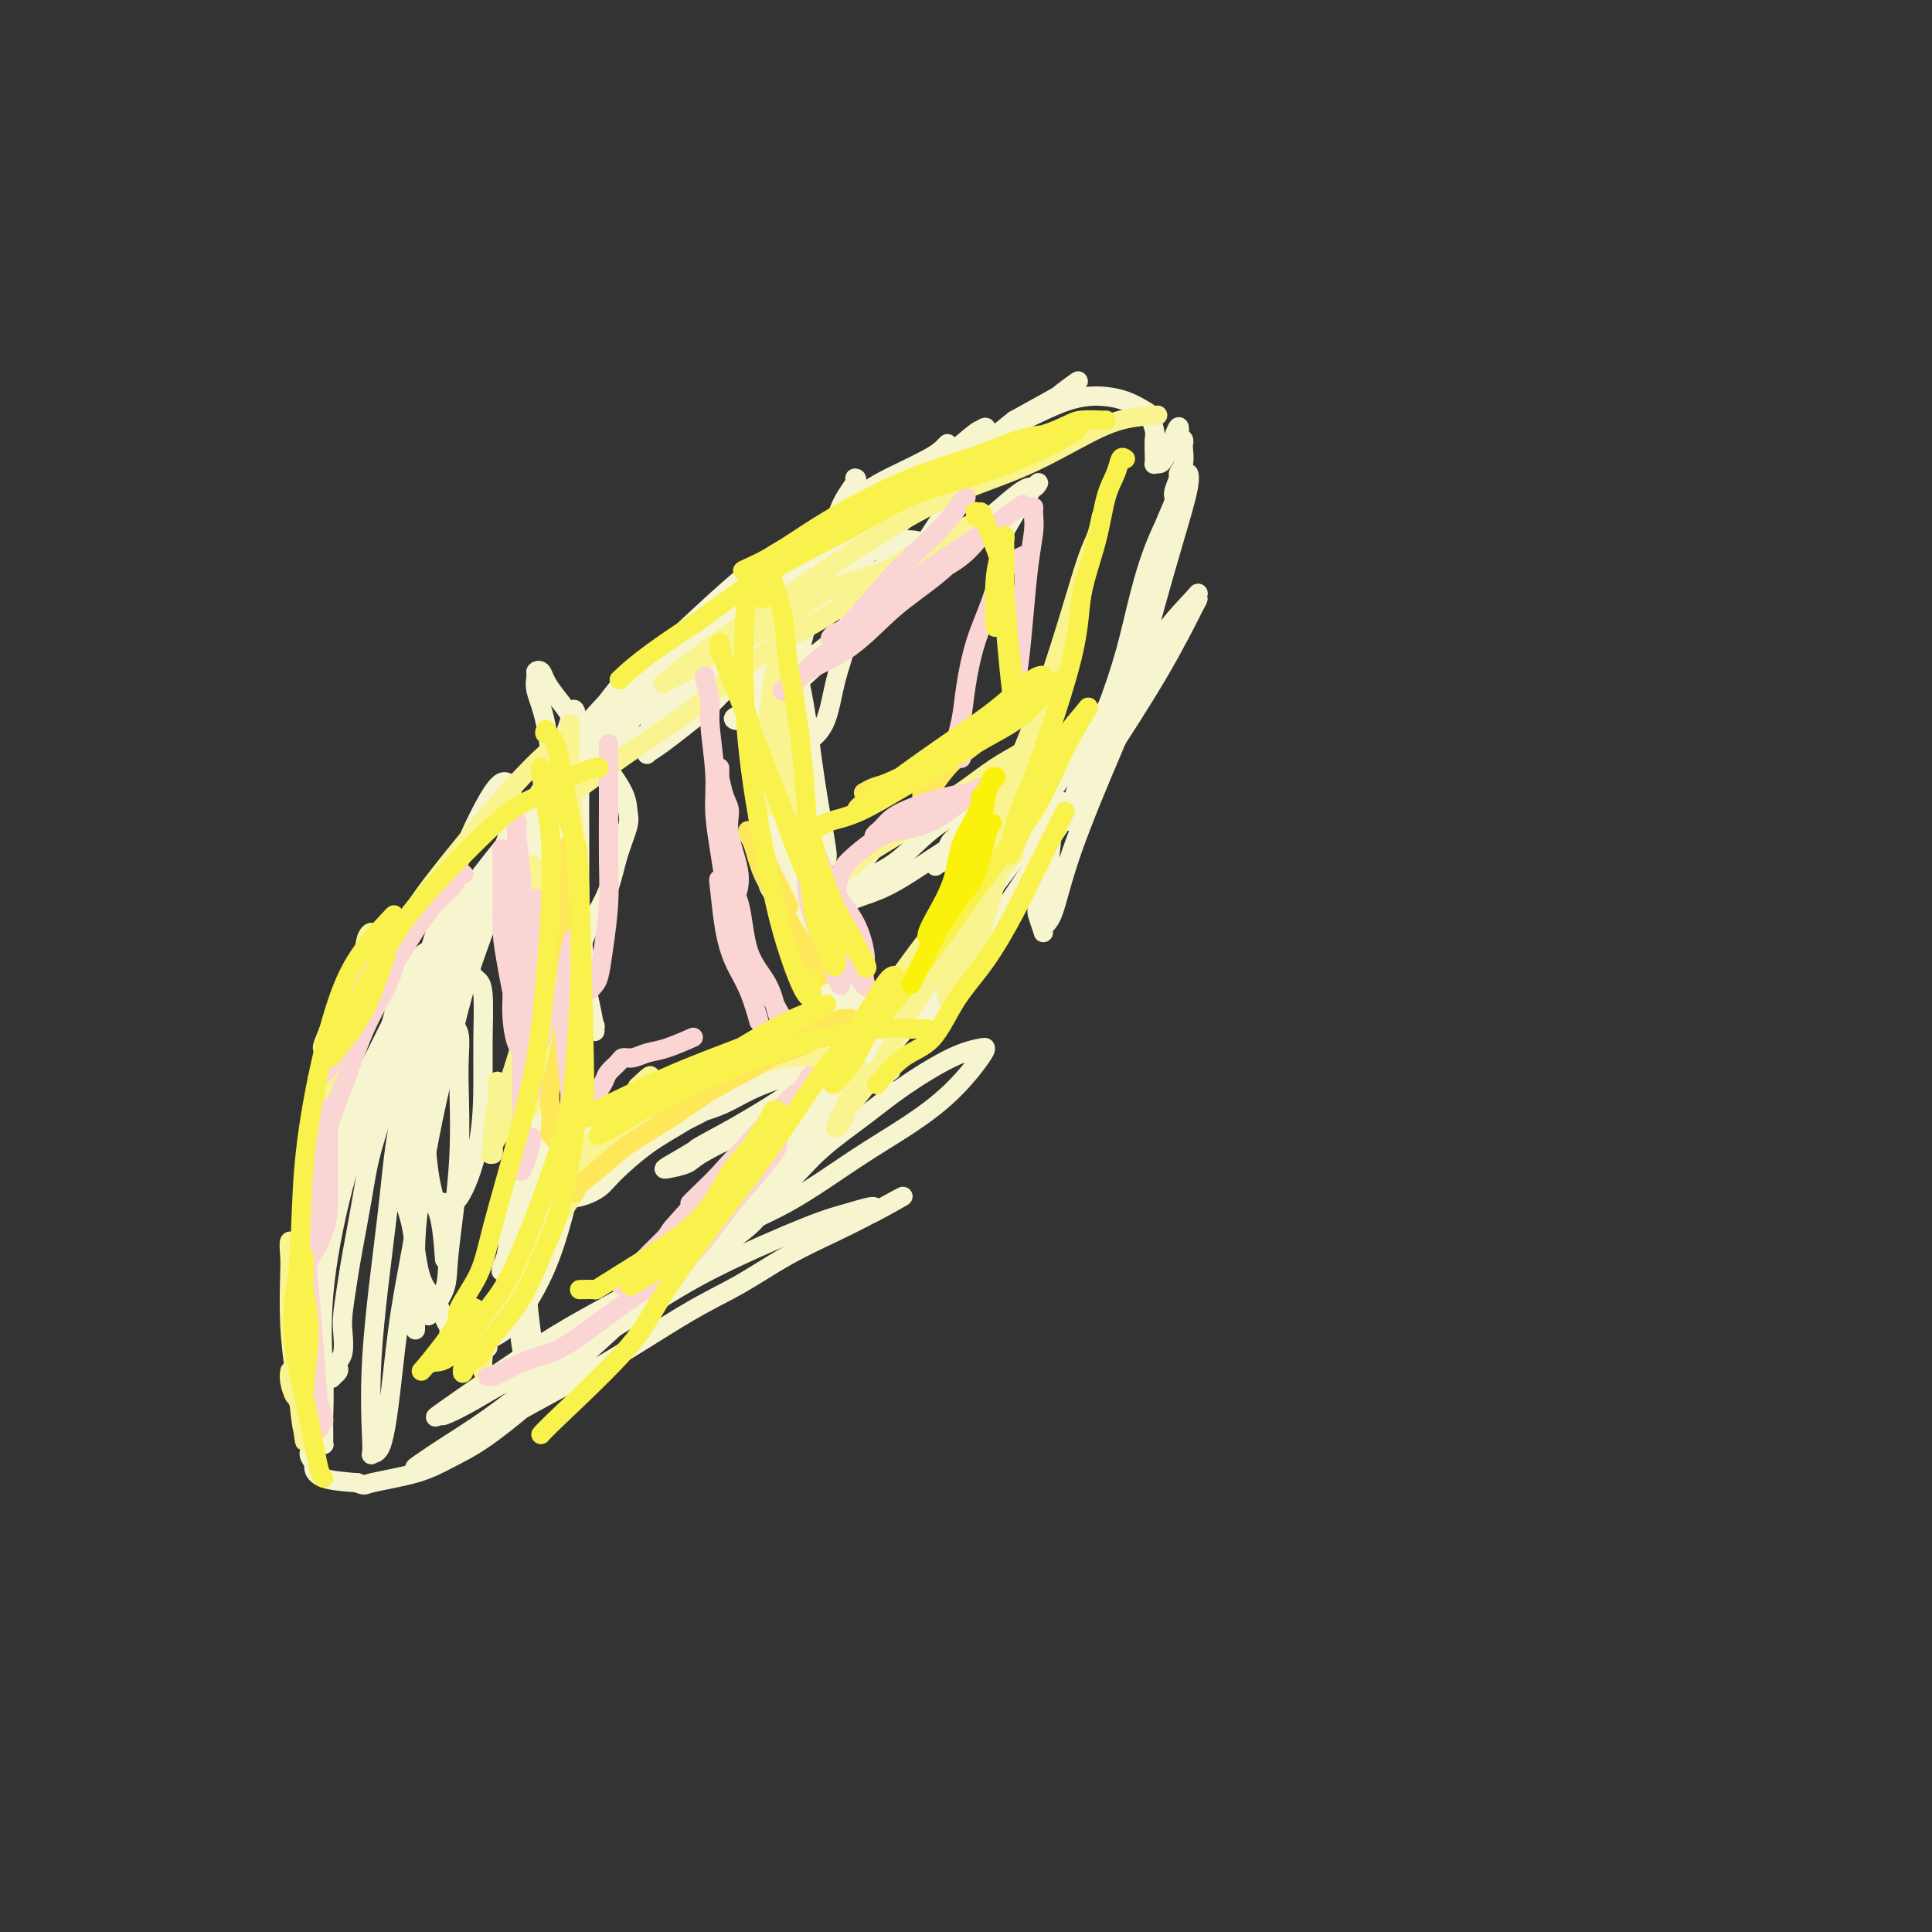 <svg viewBox='0 0 400 400' version='1.1' xmlns='http://www.w3.org/2000/svg' xmlns:xlink='http://www.w3.org/1999/xlink'><rect x="0" y="0" width="400" height="400" fill="#333333" stroke="none"/><g fill='none' stroke='#F7F5D0' stroke-width='4' stroke-linecap='round' stroke-linejoin='round'><path d='M208,110c0.965,-1.701 1.930,-3.402 3,-5c1.070,-1.598 2.245,-3.094 3,-4c0.755,-0.906 1.091,-1.222 1,-1c-0.091,0.222 -0.607,0.980 -1,1c-0.393,0.020 -0.661,-0.699 -3,1c-2.339,1.699 -6.748,5.817 -12,10c-5.252,4.183 -11.346,8.430 -16,12c-4.654,3.570 -7.866,6.462 -11,9c-3.134,2.538 -6.188,4.721 -9,7c-2.812,2.279 -5.381,4.654 -7,6c-1.619,1.346 -2.287,1.662 -3,2c-0.713,0.338 -1.473,0.697 -1,1c0.473,0.303 2.177,0.549 6,-2c3.823,-2.549 9.766,-7.895 15,-13c5.234,-5.105 9.761,-9.970 13,-14c3.239,-4.030 5.190,-7.226 7,-10c1.810,-2.774 3.479,-5.126 4,-7c0.521,-1.874 -0.105,-3.269 0,-4c0.105,-0.731 0.941,-0.799 0,-1c-0.941,-0.201 -3.659,-0.537 -6,0c-2.341,0.537 -4.306,1.945 -9,6c-4.694,4.055 -12.117,10.756 -17,15c-4.883,4.244 -7.227,6.030 -11,10c-3.773,3.970 -8.974,10.122 -12,14c-3.026,3.878 -3.878,5.482 -5,7c-1.122,1.518 -2.513,2.951 -3,4c-0.487,1.049 -0.069,1.714 0,2c0.069,0.286 -0.212,0.192 0,0c0.212,-0.192 0.918,-0.484 3,-2c2.082,-1.516 5.541,-4.258 9,-7'/><path d='M146,147c5.195,-4.759 12.182,-13.156 17,-18c4.818,-4.844 7.465,-6.133 12,-10c4.535,-3.867 10.957,-10.311 15,-14c4.043,-3.689 5.705,-4.623 7,-6c1.295,-1.377 2.221,-3.196 3,-4c0.779,-0.804 1.411,-0.592 1,0c-0.411,0.592 -1.865,1.564 -3,2c-1.135,0.436 -1.949,0.336 -4,2c-2.051,1.664 -5.337,5.091 -11,10c-5.663,4.909 -13.702,11.300 -21,17c-7.298,5.700 -13.854,10.709 -18,14c-4.146,3.291 -5.881,4.863 -7,6c-1.119,1.137 -1.622,1.837 -2,2c-0.378,0.163 -0.632,-0.212 -1,0c-0.368,0.212 -0.850,1.010 1,-1c1.850,-2.010 6.032,-6.828 9,-10c2.968,-3.172 4.721,-4.696 10,-9c5.279,-4.304 14.083,-11.386 20,-16c5.917,-4.614 8.946,-6.758 13,-10c4.054,-3.242 9.131,-7.582 12,-10c2.869,-2.418 3.528,-2.914 4,-3c0.472,-0.086 0.758,0.238 1,0c0.242,-0.238 0.441,-1.037 -1,0c-1.441,1.037 -4.524,3.909 -7,6c-2.476,2.091 -4.347,3.401 -10,7c-5.653,3.599 -15.089,9.487 -21,14c-5.911,4.513 -8.297,7.651 -13,11c-4.703,3.349 -11.725,6.908 -16,10c-4.275,3.092 -5.805,5.717 -8,8c-2.195,2.283 -5.056,4.224 -7,6c-1.944,1.776 -2.972,3.388 -4,5'/><path d='M117,156c-3.199,3.880 -1.697,4.079 -1,4c0.697,-0.079 0.589,-0.436 0,0c-0.589,0.436 -1.660,1.667 1,0c2.660,-1.667 9.052,-6.230 12,-9c2.948,-2.770 2.451,-3.748 3,-5c0.549,-1.252 2.144,-2.780 3,-4c0.856,-1.220 0.974,-2.132 1,-3c0.026,-0.868 -0.040,-1.693 0,-2c0.040,-0.307 0.187,-0.095 0,0c-0.187,0.095 -0.708,0.074 -1,0c-0.292,-0.074 -0.356,-0.200 -1,0c-0.644,0.200 -1.868,0.726 -4,3c-2.132,2.274 -5.171,6.297 -7,9c-1.829,2.703 -2.449,4.086 -5,8c-2.551,3.914 -7.032,10.359 -10,15c-2.968,4.641 -4.424,7.477 -6,11c-1.576,3.523 -3.273,7.733 -5,11c-1.727,3.267 -3.486,5.592 -5,8c-1.514,2.408 -2.785,4.899 -3,6c-0.215,1.101 0.626,0.812 1,1c0.374,0.188 0.279,0.852 1,0c0.721,-0.852 2.256,-3.218 4,-7c1.744,-3.782 3.697,-8.978 5,-13c1.303,-4.022 1.955,-6.871 3,-10c1.045,-3.129 2.484,-6.539 3,-9c0.516,-2.461 0.109,-3.972 0,-5c-0.109,-1.028 0.081,-1.571 0,-2c-0.081,-0.429 -0.434,-0.744 -1,-1c-0.566,-0.256 -1.345,-0.454 -3,2c-1.655,2.454 -4.187,7.558 -6,12c-1.813,4.442 -2.906,8.221 -4,12'/><path d='M92,188c-3.315,8.331 -5.103,16.159 -6,22c-0.897,5.841 -0.904,9.693 -1,14c-0.096,4.307 -0.281,9.067 0,13c0.281,3.933 1.028,7.038 2,9c0.972,1.962 2.170,2.782 3,3c0.830,0.218 1.294,-0.166 2,0c0.706,0.166 1.654,0.883 3,-1c1.346,-1.883 3.090,-6.364 4,-11c0.910,-4.636 0.987,-9.427 1,-13c0.013,-3.573 -0.038,-5.930 0,-9c0.038,-3.070 0.166,-6.855 0,-9c-0.166,-2.145 -0.624,-2.650 -1,-3c-0.376,-0.350 -0.669,-0.543 -1,-1c-0.331,-0.457 -0.701,-1.177 -2,0c-1.299,1.177 -3.527,4.251 -5,7c-1.473,2.749 -2.192,5.171 -3,10c-0.808,4.829 -1.704,12.063 -2,19c-0.296,6.937 0.009,13.575 0,18c-0.009,4.425 -0.331,6.635 0,9c0.331,2.365 1.316,4.885 2,6c0.684,1.115 1.067,0.825 1,1c-0.067,0.175 -0.582,0.814 0,0c0.582,-0.814 2.263,-3.082 3,-5c0.737,-1.918 0.530,-3.487 1,-8c0.470,-4.513 1.618,-11.971 2,-19c0.382,-7.029 -0.001,-13.630 0,-18c0.001,-4.370 0.387,-6.508 0,-8c-0.387,-1.492 -1.547,-2.338 -2,-3c-0.453,-0.662 -0.199,-1.140 -1,-1c-0.801,0.140 -2.657,0.897 -4,3c-1.343,2.103 -2.171,5.551 -3,9'/><path d='M85,222c-1.071,3.911 -2.250,9.187 -3,14c-0.750,4.813 -1.071,9.161 -2,17c-0.929,7.839 -2.467,19.168 -3,28c-0.533,8.832 -0.061,15.168 0,18c0.061,2.832 -0.289,2.158 0,2c0.289,-0.158 1.218,0.198 2,-2c0.782,-2.198 1.416,-6.949 2,-12c0.584,-5.051 1.116,-10.402 2,-16c0.884,-5.598 2.118,-11.443 3,-17c0.882,-5.557 1.410,-10.826 3,-19c1.590,-8.174 4.241,-19.252 6,-26c1.759,-6.748 2.626,-9.167 4,-13c1.374,-3.833 3.254,-9.081 5,-13c1.746,-3.919 3.357,-6.510 5,-9c1.643,-2.490 3.317,-4.878 5,-7c1.683,-2.122 3.373,-3.976 6,-6c2.627,-2.024 6.189,-4.218 9,-6c2.811,-1.782 4.869,-3.153 7,-5c2.131,-1.847 4.334,-4.170 8,-7c3.666,-2.830 8.794,-6.166 12,-8c3.206,-1.834 4.491,-2.168 7,-4c2.509,-1.832 6.244,-5.164 9,-7c2.756,-1.836 4.535,-2.176 6,-3c1.465,-0.824 2.617,-2.133 4,-3c1.383,-0.867 2.997,-1.293 4,-2c1.003,-0.707 1.396,-1.693 2,-2c0.604,-0.307 1.419,0.067 2,0c0.581,-0.067 0.929,-0.575 1,-1c0.071,-0.425 -0.135,-0.768 -1,-1c-0.865,-0.232 -2.390,-0.352 -4,0c-1.610,0.352 -3.305,1.176 -5,2'/><path d='M181,114c-2.973,0.486 -5.405,1.202 -7,2c-1.595,0.798 -2.354,1.680 -6,4c-3.646,2.320 -10.179,6.080 -13,8c-2.821,1.920 -1.930,1.999 -3,3c-1.070,1.001 -4.101,2.922 -9,7c-4.899,4.078 -11.666,10.311 -16,14c-4.334,3.689 -6.235,4.834 -10,9c-3.765,4.166 -9.395,11.353 -13,16c-3.605,4.647 -5.186,6.754 -7,10c-1.814,3.246 -3.861,7.632 -6,12c-2.139,4.368 -4.370,8.717 -6,13c-1.630,4.283 -2.660,8.502 -4,13c-1.340,4.498 -2.990,9.277 -4,13c-1.010,3.723 -1.381,6.389 -2,10c-0.619,3.611 -1.485,8.168 -2,11c-0.515,2.832 -0.678,3.939 -1,6c-0.322,2.061 -0.805,5.077 -1,7c-0.195,1.923 -0.104,2.753 0,4c0.104,1.247 0.221,2.911 0,4c-0.221,1.089 -0.779,1.601 -1,2c-0.221,0.399 -0.104,0.683 0,1c0.104,0.317 0.196,0.668 0,1c-0.196,0.332 -0.681,0.646 -1,1c-0.319,0.354 -0.472,0.748 -1,0c-0.528,-0.748 -1.432,-2.639 -2,-5c-0.568,-2.361 -0.801,-5.191 -1,-8c-0.199,-2.809 -0.363,-5.598 0,-9c0.363,-3.402 1.252,-7.417 2,-12c0.748,-4.583 1.355,-9.734 3,-15c1.645,-5.266 4.327,-10.647 7,-16c2.673,-5.353 5.336,-10.676 8,-16'/><path d='M85,204c5.145,-9.661 10.508,-17.814 17,-26c6.492,-8.186 14.113,-16.406 20,-23c5.887,-6.594 10.039,-11.562 14,-16c3.961,-4.438 7.730,-8.347 12,-12c4.270,-3.653 9.041,-7.052 13,-10c3.959,-2.948 7.105,-5.447 10,-8c2.895,-2.553 5.539,-5.160 8,-7c2.461,-1.840 4.740,-2.913 7,-4c2.260,-1.087 4.501,-2.189 6,-3c1.499,-0.811 2.255,-1.333 3,-2c0.745,-0.667 1.480,-1.480 1,-1c-0.480,0.480 -2.175,2.253 -3,3c-0.825,0.747 -0.781,0.470 -2,1c-1.219,0.530 -3.702,1.869 -6,3c-2.298,1.131 -4.411,2.056 -7,4c-2.589,1.944 -5.652,4.909 -9,7c-3.348,2.091 -6.980,3.309 -12,7c-5.020,3.691 -11.428,9.854 -17,15c-5.572,5.146 -10.309,9.275 -14,13c-3.691,3.725 -6.338,7.047 -11,14c-4.662,6.953 -11.340,17.539 -15,25c-3.660,7.461 -4.301,11.799 -6,17c-1.699,5.201 -4.455,11.265 -6,17c-1.545,5.735 -1.878,11.139 -2,16c-0.122,4.861 -0.033,9.177 0,13c0.033,3.823 0.009,7.151 0,11c-0.009,3.849 -0.002,8.217 0,11c0.002,2.783 0.001,3.980 0,5c-0.001,1.020 -0.000,1.863 0,1c0.000,-0.863 0.000,-3.431 0,-6'/><path d='M86,269c-0.015,-2.659 -0.053,-6.805 0,-10c0.053,-3.195 0.196,-5.437 1,-12c0.804,-6.563 2.268,-17.447 3,-22c0.732,-4.553 0.731,-2.776 1,-6c0.269,-3.224 0.806,-11.450 1,-16c0.194,-4.550 0.043,-5.425 0,-6c-0.043,-0.575 0.022,-0.849 0,-1c-0.022,-0.151 -0.133,-0.178 -1,0c-0.867,0.178 -2.492,0.562 -4,2c-1.508,1.438 -2.899,3.930 -4,7c-1.101,3.070 -1.913,6.717 -3,11c-1.087,4.283 -2.449,9.201 -4,14c-1.551,4.799 -3.291,9.479 -5,16c-1.709,6.521 -3.386,14.885 -4,22c-0.614,7.115 -0.165,12.982 0,17c0.165,4.018 0.045,6.187 0,8c-0.045,1.813 -0.015,3.271 0,4c0.015,0.729 0.014,0.730 0,1c-0.014,0.270 -0.043,0.808 0,1c0.043,0.192 0.156,0.037 0,0c-0.156,-0.037 -0.583,0.045 -1,0c-0.417,-0.045 -0.826,-0.215 -1,0c-0.174,0.215 -0.114,0.816 0,1c0.114,0.184 0.281,-0.049 0,0c-0.281,0.049 -1.012,0.381 -1,1c0.012,0.619 0.766,1.527 1,2c0.234,0.473 -0.052,0.512 0,1c0.052,0.488 0.444,1.425 2,2c1.556,0.575 4.278,0.787 7,1'/><path d='M74,307c1.618,0.702 1.161,0.458 3,0c1.839,-0.458 5.972,-1.130 9,-2c3.028,-0.870 4.952,-1.939 7,-3c2.048,-1.061 4.221,-2.113 7,-4c2.779,-1.887 6.166,-4.607 9,-7c2.834,-2.393 5.117,-4.459 8,-7c2.883,-2.541 6.368,-5.559 9,-8c2.632,-2.441 4.413,-4.306 8,-7c3.587,-2.694 8.982,-6.216 13,-9c4.018,-2.784 6.659,-4.828 8,-6c1.341,-1.172 1.381,-1.470 2,-2c0.619,-0.530 1.817,-1.290 1,-1c-0.817,0.290 -3.647,1.632 -6,3c-2.353,1.368 -4.228,2.764 -7,5c-2.772,2.236 -6.441,5.313 -10,8c-3.559,2.687 -7.008,4.983 -12,9c-4.992,4.017 -11.527,9.755 -17,14c-5.473,4.245 -9.884,6.996 -13,9c-3.116,2.004 -4.938,3.259 -6,4c-1.062,0.741 -1.365,0.968 -1,1c0.365,0.032 1.396,-0.131 3,-1c1.604,-0.869 3.780,-2.444 5,-3c1.220,-0.556 1.484,-0.093 3,-1c1.516,-0.907 4.284,-3.186 9,-6c4.716,-2.814 11.380,-6.164 18,-10c6.620,-3.836 13.197,-8.158 18,-11c4.803,-2.842 7.834,-4.205 11,-6c3.166,-1.795 6.468,-4.022 10,-6c3.532,-1.978 7.295,-3.708 10,-5c2.705,-1.292 4.353,-2.146 6,-3'/><path d='M179,252c14.626,-8.045 5.190,-2.657 2,-1c-3.190,1.657 -0.134,-0.417 0,-1c0.134,-0.583 -2.653,0.324 -5,1c-2.347,0.676 -4.253,1.120 -9,3c-4.747,1.880 -12.336,5.195 -18,8c-5.664,2.805 -9.403,5.099 -14,8c-4.597,2.901 -10.052,6.408 -15,9c-4.948,2.592 -9.388,4.269 -13,6c-3.612,1.731 -6.396,3.515 -9,5c-2.604,1.485 -5.029,2.672 -6,3c-0.971,0.328 -0.489,-0.204 -1,0c-0.511,0.204 -2.015,1.144 1,-1c3.015,-2.144 10.551,-7.370 16,-11c5.449,-3.630 8.813,-5.663 13,-8c4.187,-2.337 9.197,-4.980 14,-8c4.803,-3.020 9.399,-6.419 14,-9c4.601,-2.581 9.209,-4.344 14,-7c4.791,-2.656 9.767,-6.204 14,-9c4.233,-2.796 7.723,-4.841 11,-7c3.277,-2.159 6.342,-4.432 9,-7c2.658,-2.568 4.909,-5.430 6,-7c1.091,-1.570 1.024,-1.847 1,-2c-0.024,-0.153 -0.003,-0.181 -1,0c-0.997,0.181 -3.010,0.573 -6,2c-2.990,1.427 -6.955,3.891 -10,6c-3.045,2.109 -5.171,3.865 -8,6c-2.829,2.135 -6.363,4.649 -9,7c-2.637,2.351 -4.377,4.537 -6,6c-1.623,1.463 -3.129,2.202 -4,3c-0.871,0.798 -1.106,1.657 0,0c1.106,-1.657 3.553,-5.828 6,-10'/><path d='M166,237c2.516,-3.038 5.807,-5.633 9,-9c3.193,-3.367 6.287,-7.506 10,-12c3.713,-4.494 8.045,-9.343 12,-14c3.955,-4.657 7.533,-9.122 11,-14c3.467,-4.878 6.824,-10.168 10,-15c3.176,-4.832 6.171,-9.207 10,-15c3.829,-5.793 8.491,-13.004 12,-19c3.509,-5.996 5.864,-10.778 7,-13c1.136,-2.222 1.053,-1.883 1,-2c-0.053,-0.117 -0.077,-0.691 0,-1c0.077,-0.309 0.253,-0.352 -1,1c-1.253,1.352 -3.936,4.098 -6,7c-2.064,2.902 -3.509,5.960 -5,9c-1.491,3.040 -3.027,6.061 -5,9c-1.973,2.939 -4.384,5.796 -6,9c-1.616,3.204 -2.439,6.755 -3,9c-0.561,2.245 -0.860,3.183 -1,3c-0.140,-0.183 -0.119,-1.489 0,-2c0.119,-0.511 0.338,-0.228 1,-2c0.662,-1.772 1.767,-5.600 3,-9c1.233,-3.400 2.593,-6.374 4,-10c1.407,-3.626 2.860,-7.904 4,-12c1.140,-4.096 1.968,-8.008 3,-12c1.032,-3.992 2.268,-8.062 4,-12c1.732,-3.938 3.958,-7.744 5,-10c1.042,-2.256 0.898,-2.964 1,-3c0.102,-0.036 0.450,0.599 0,3c-0.450,2.401 -1.698,6.570 -3,11c-1.302,4.430 -2.658,9.123 -4,14c-1.342,4.877 -2.671,9.939 -4,15'/><path d='M235,141c-2.405,9.036 -2.917,10.126 -5,15c-2.083,4.874 -5.738,13.531 -8,20c-2.262,6.469 -3.130,10.750 -4,13c-0.870,2.250 -1.743,2.468 -2,3c-0.257,0.532 0.101,1.379 0,1c-0.101,-0.379 -0.661,-1.982 -1,-3c-0.339,-1.018 -0.458,-1.449 0,-3c0.458,-1.551 1.491,-4.220 2,-7c0.509,-2.780 0.492,-5.670 1,-8c0.508,-2.330 1.539,-4.100 2,-5c0.461,-0.900 0.351,-0.931 0,-1c-0.351,-0.069 -0.944,-0.177 -2,1c-1.056,1.177 -2.575,3.640 -5,7c-2.425,3.360 -5.756,7.619 -9,12c-3.244,4.381 -6.403,8.886 -10,14c-3.597,5.114 -7.633,10.838 -12,16c-4.367,5.162 -9.065,9.762 -13,15c-3.935,5.238 -7.108,11.115 -10,15c-2.892,3.885 -5.505,5.779 -8,8c-2.495,2.221 -4.874,4.769 -6,6c-1.126,1.231 -1.000,1.146 -1,1c-0.000,-0.146 -0.127,-0.354 0,-1c0.127,-0.646 0.510,-1.731 1,-3c0.490,-1.269 1.089,-2.723 2,-4c0.911,-1.277 2.133,-2.378 3,-4c0.867,-1.622 1.377,-3.766 2,-5c0.623,-1.234 1.357,-1.560 2,-2c0.643,-0.440 1.193,-0.994 1,-1c-0.193,-0.006 -1.129,0.537 -2,2c-0.871,1.463 -1.677,3.847 -3,6c-1.323,2.153 -3.161,4.077 -5,6'/><path d='M145,255c-2.261,3.318 -3.414,5.114 -5,7c-1.586,1.886 -3.605,3.861 -5,5c-1.395,1.139 -2.167,1.441 -3,2c-0.833,0.559 -1.725,1.374 -2,2c-0.275,0.626 0.069,1.063 0,1c-0.069,-0.063 -0.552,-0.628 2,-3c2.552,-2.372 8.137,-6.552 12,-10c3.863,-3.448 6.004,-6.163 9,-10c2.996,-3.837 6.848,-8.796 11,-14c4.152,-5.204 8.603,-10.655 13,-16c4.397,-5.345 8.741,-10.585 13,-16c4.259,-5.415 8.435,-11.004 12,-16c3.565,-4.996 6.521,-9.400 11,-16c4.479,-6.600 10.481,-15.396 14,-21c3.519,-5.604 4.554,-8.014 6,-11c1.446,-2.986 3.305,-6.547 4,-9c0.695,-2.453 0.228,-3.800 0,-5c-0.228,-1.200 -0.217,-2.255 0,-3c0.217,-0.745 0.640,-1.180 1,-2c0.360,-0.820 0.656,-2.024 1,-3c0.344,-0.976 0.737,-1.722 1,-3c0.263,-1.278 0.395,-3.087 1,-5c0.605,-1.913 1.683,-3.929 2,-5c0.317,-1.071 -0.125,-1.198 0,-2c0.125,-0.802 0.818,-2.281 1,-3c0.182,-0.719 -0.147,-0.680 0,-1c0.147,-0.320 0.769,-1.000 1,-2c0.231,-1.000 0.072,-2.320 0,-3c-0.072,-0.680 -0.058,-0.722 0,-1c0.058,-0.278 0.159,-0.794 0,-1c-0.159,-0.206 -0.580,-0.103 -1,0'/><path d='M244,91c0.735,-5.764 -0.927,-0.674 -2,2c-1.073,2.674 -1.556,2.931 -2,3c-0.444,0.069 -0.850,-0.049 -1,0c-0.150,0.049 -0.044,0.265 0,0c0.044,-0.265 0.025,-1.012 0,-2c-0.025,-0.988 -0.055,-2.219 0,-3c0.055,-0.781 0.197,-1.114 0,-2c-0.197,-0.886 -0.732,-2.327 -1,-3c-0.268,-0.673 -0.268,-0.579 -1,-1c-0.732,-0.421 -2.196,-1.355 -4,-2c-1.804,-0.645 -3.948,-0.999 -6,-1c-2.052,-0.001 -4.011,0.353 -6,1c-1.989,0.647 -4.008,1.589 -7,3c-2.992,1.411 -6.958,3.291 -10,5c-3.042,1.709 -5.160,3.248 -10,7c-4.840,3.752 -12.401,9.717 -17,13c-4.599,3.283 -6.235,3.885 -9,6c-2.765,2.115 -6.657,5.742 -8,7c-1.343,1.258 -0.136,0.148 0,0c0.136,-0.148 -0.800,0.668 0,0c0.800,-0.668 3.334,-2.818 6,-5c2.666,-2.182 5.463,-4.396 9,-7c3.537,-2.604 7.815,-5.600 11,-8c3.185,-2.400 5.278,-4.206 11,-8c5.722,-3.794 15.074,-9.577 19,-12c3.926,-2.423 2.428,-1.486 3,-2c0.572,-0.514 3.215,-2.478 4,-3c0.785,-0.522 -0.289,0.398 -1,1c-0.711,0.602 -1.060,0.886 -3,2c-1.940,1.114 -5.470,3.057 -9,5'/><path d='M210,87c-3.883,2.955 -7.089,6.343 -11,9c-3.911,2.657 -8.525,4.582 -13,7c-4.475,2.418 -8.812,5.327 -13,8c-4.188,2.673 -8.229,5.108 -10,6c-1.771,0.892 -1.272,0.239 -1,0c0.272,-0.239 0.316,-0.065 2,-1c1.684,-0.935 5.009,-2.980 8,-5c2.991,-2.020 5.647,-4.017 9,-6c3.353,-1.983 7.404,-3.954 11,-6c3.596,-2.046 6.737,-4.166 10,-6c3.263,-1.834 6.646,-3.381 8,-4c1.354,-0.619 0.677,-0.309 0,0'/><path d='M177,99c0.300,0.020 0.600,0.040 0,1c-0.600,0.960 -2.099,2.858 -3,5c-0.901,2.142 -1.203,4.526 -2,7c-0.797,2.474 -2.087,5.037 -3,8c-0.913,2.963 -1.447,6.325 -2,9c-0.553,2.675 -1.124,4.663 -2,8c-0.876,3.337 -2.057,8.024 -2,11c0.057,2.976 1.352,4.241 2,5c0.648,0.759 0.650,1.013 1,1c0.350,-0.013 1.050,-0.294 2,-1c0.950,-0.706 2.152,-1.837 3,-4c0.848,-2.163 1.344,-5.358 2,-8c0.656,-2.642 1.474,-4.730 2,-7c0.526,-2.270 0.760,-4.722 1,-7c0.240,-2.278 0.487,-4.383 0,-6c-0.487,-1.617 -1.706,-2.745 -3,-3c-1.294,-0.255 -2.663,0.361 -4,2c-1.337,1.639 -2.643,4.299 -4,7c-1.357,2.701 -2.764,5.444 -4,9c-1.236,3.556 -2.300,7.925 -3,12c-0.700,4.075 -1.037,7.857 -1,11c0.037,3.143 0.448,5.646 1,8c0.552,2.354 1.244,4.558 2,6c0.756,1.442 1.575,2.120 2,2c0.425,-0.120 0.455,-1.039 1,-3c0.545,-1.961 1.605,-4.965 2,-8c0.395,-3.035 0.127,-6.102 0,-10c-0.127,-3.898 -0.111,-8.626 0,-12c0.111,-3.374 0.317,-5.392 0,-9c-0.317,-3.608 -1.159,-8.804 -2,-14'/><path d='M163,119c-0.268,-7.159 0.063,-2.557 0,-1c-0.063,1.557 -0.519,0.070 -1,3c-0.481,2.930 -0.987,10.277 -1,16c-0.013,5.723 0.469,9.821 1,14c0.531,4.179 1.112,8.437 2,12c0.888,3.563 2.082,6.431 3,9c0.918,2.569 1.561,4.841 2,6c0.439,1.159 0.676,1.206 1,1c0.324,-0.206 0.736,-0.665 1,-1c0.264,-0.335 0.379,-0.545 0,-3c-0.379,-2.455 -1.253,-7.155 -2,-12c-0.747,-4.845 -1.366,-9.837 -2,-14c-0.634,-4.163 -1.283,-7.498 -2,-10c-0.717,-2.502 -1.502,-4.171 -2,-6c-0.498,-1.829 -0.709,-3.819 -1,-5c-0.291,-1.181 -0.664,-1.552 -1,-2c-0.336,-0.448 -0.636,-0.975 -1,-1c-0.364,-0.025 -0.792,0.450 -1,1c-0.208,0.550 -0.196,1.176 0,2c0.196,0.824 0.576,1.845 1,3c0.424,1.155 0.892,2.442 1,4c0.108,1.558 -0.144,3.387 0,5c0.144,1.613 0.684,3.010 1,4c0.316,0.990 0.408,1.572 1,2c0.592,0.428 1.684,0.702 2,1c0.316,0.298 -0.146,0.619 0,1c0.146,0.381 0.899,0.823 1,1c0.101,0.177 -0.449,0.088 -1,0'/><path d='M165,149c0.377,3.786 -1.182,1.250 -2,0c-0.818,-1.250 -0.896,-1.215 -2,0c-1.104,1.215 -3.234,3.609 -4,6c-0.766,2.391 -0.168,4.780 0,7c0.168,2.220 -0.095,4.271 0,7c0.095,2.729 0.549,6.136 1,8c0.451,1.864 0.900,2.185 1,3c0.100,0.815 -0.150,2.126 0,3c0.150,0.874 0.698,1.313 1,2c0.302,0.687 0.356,1.624 1,2c0.644,0.376 1.878,0.192 3,0c1.122,-0.192 2.132,-0.393 5,-2c2.868,-1.607 7.593,-4.619 10,-7c2.407,-2.381 2.497,-4.129 5,-6c2.503,-1.871 7.420,-3.864 10,-5c2.580,-1.136 2.825,-1.414 4,-2c1.175,-0.586 3.281,-1.480 5,-2c1.719,-0.520 3.053,-0.664 4,-1c0.947,-0.336 1.508,-0.862 2,-1c0.492,-0.138 0.914,0.112 1,0c0.086,-0.112 -0.163,-0.585 -1,0c-0.837,0.585 -2.262,2.229 -5,4c-2.738,1.771 -6.790,3.669 -10,6c-3.210,2.331 -5.579,5.093 -8,7c-2.421,1.907 -4.894,2.957 -7,4c-2.106,1.043 -3.843,2.078 -5,3c-1.157,0.922 -1.733,1.732 -2,2c-0.267,0.268 -0.226,-0.005 0,0c0.226,0.005 0.636,0.287 2,0c1.364,-0.287 3.682,-1.144 6,-2'/><path d='M180,185c2.473,-0.827 4.655,-1.895 8,-4c3.345,-2.105 7.851,-5.246 11,-7c3.149,-1.754 4.940,-2.119 7,-3c2.060,-0.881 4.390,-2.278 6,-3c1.610,-0.722 2.500,-0.770 3,-1c0.500,-0.230 0.612,-0.643 1,-1c0.388,-0.357 1.053,-0.657 0,0c-1.053,0.657 -3.825,2.270 -7,4c-3.175,1.730 -6.752,3.578 -9,5c-2.248,1.422 -3.166,2.418 -4,3c-0.834,0.582 -1.585,0.748 -2,1c-0.415,0.252 -0.493,0.588 0,0c0.493,-0.588 1.557,-2.102 2,-3c0.443,-0.898 0.265,-1.182 1,-2c0.735,-0.818 2.382,-2.170 5,-4c2.618,-1.830 6.208,-4.136 9,-6c2.792,-1.864 4.787,-3.284 6,-4c1.213,-0.716 1.645,-0.728 2,-1c0.355,-0.272 0.634,-0.804 1,-1c0.366,-0.196 0.819,-0.056 1,0c0.181,0.056 0.091,0.028 0,0'/><path d='M116,157c-0.089,-0.571 -0.178,-1.143 0,-2c0.178,-0.857 0.622,-2.001 1,-3c0.378,-0.999 0.690,-1.854 1,-3c0.310,-1.146 0.619,-2.585 1,-2c0.381,0.585 0.834,3.193 1,6c0.166,2.807 0.043,5.813 0,9c-0.043,3.187 -0.008,6.555 0,10c0.008,3.445 -0.011,6.967 0,10c0.011,3.033 0.053,5.576 0,8c-0.053,2.424 -0.200,4.730 0,6c0.200,1.270 0.748,1.504 1,2c0.252,0.496 0.207,1.255 0,0c-0.207,-1.255 -0.576,-4.523 -1,-7c-0.424,-2.477 -0.902,-4.163 -1,-7c-0.098,-2.837 0.185,-6.825 0,-10c-0.185,-3.175 -0.837,-5.538 -1,-8c-0.163,-2.462 0.162,-5.023 0,-7c-0.162,-1.977 -0.812,-3.370 -1,-4c-0.188,-0.630 0.085,-0.496 0,-1c-0.085,-0.504 -0.530,-1.644 -1,2c-0.470,3.644 -0.966,12.073 -1,18c-0.034,5.927 0.393,9.352 1,13c0.607,3.648 1.394,7.520 2,11c0.606,3.480 1.030,6.568 2,9c0.970,2.432 2.487,4.209 3,5c0.513,0.791 0.023,0.598 0,1c-0.023,0.402 0.422,1.401 0,-1c-0.422,-2.401 -1.711,-8.200 -3,-14'/><path d='M120,198c-0.900,-3.577 -1.651,-5.520 -2,-8c-0.349,-2.480 -0.296,-5.496 -1,-8c-0.704,-2.504 -2.164,-4.494 -3,-6c-0.836,-1.506 -1.047,-2.527 -1,-3c0.047,-0.473 0.352,-0.399 0,0c-0.352,0.399 -1.359,1.123 -2,2c-0.641,0.877 -0.914,1.908 0,7c0.914,5.092 3.015,14.244 4,18c0.985,3.756 0.852,2.114 1,3c0.148,0.886 0.575,4.299 1,6c0.425,1.701 0.847,1.689 1,2c0.153,0.311 0.037,0.946 0,1c-0.037,0.054 0.004,-0.472 0,-1c-0.004,-0.528 -0.054,-1.059 0,-2c0.054,-0.941 0.211,-2.292 0,-4c-0.211,-1.708 -0.789,-3.772 -1,-5c-0.211,-1.228 -0.054,-1.621 0,-2c0.054,-0.379 0.006,-0.746 0,-1c-0.006,-0.254 0.028,-0.395 0,1c-0.028,1.395 -0.120,4.326 0,7c0.120,2.674 0.452,5.092 1,8c0.548,2.908 1.311,6.305 2,9c0.689,2.695 1.304,4.687 2,6c0.696,1.313 1.472,1.945 2,3c0.528,1.055 0.807,2.531 1,3c0.193,0.469 0.299,-0.070 0,-1c-0.299,-0.930 -1.004,-2.250 -2,-4c-0.996,-1.750 -2.285,-3.928 -3,-6c-0.715,-2.072 -0.858,-4.036 -1,-6'/><path d='M119,217c-1.174,-3.439 -1.109,-3.537 -1,-4c0.109,-0.463 0.260,-1.290 0,-2c-0.260,-0.710 -0.933,-1.304 -1,0c-0.067,1.304 0.473,4.505 1,7c0.527,2.495 1.042,4.285 2,6c0.958,1.715 2.360,3.357 3,5c0.640,1.643 0.519,3.289 1,4c0.481,0.711 1.566,0.489 2,1c0.434,0.511 0.219,1.755 0,2c-0.219,0.245 -0.442,-0.511 -1,-1c-0.558,-0.489 -1.452,-0.713 -2,-1c-0.548,-0.287 -0.749,-0.639 0,-1c0.749,-0.361 2.449,-0.731 4,-1c1.551,-0.269 2.952,-0.436 5,-1c2.048,-0.564 4.744,-1.526 9,-3c4.256,-1.474 10.073,-3.459 14,-5c3.927,-1.541 5.963,-2.637 10,-4c4.037,-1.363 10.074,-2.993 14,-4c3.926,-1.007 5.740,-1.392 8,-2c2.260,-0.608 4.964,-1.440 6,-2c1.036,-0.560 0.402,-0.846 1,-1c0.598,-0.154 2.428,-0.174 2,0c-0.428,0.174 -3.115,0.541 -7,2c-3.885,1.459 -8.969,4.008 -14,7c-5.031,2.992 -10.009,6.426 -14,9c-3.991,2.574 -6.996,4.287 -10,6'/><path d='M151,234c-8.276,4.456 -6.465,3.596 -7,4c-0.535,0.404 -3.415,2.070 -5,3c-1.585,0.930 -1.876,1.122 -1,1c0.876,-0.122 2.918,-0.559 4,-1c1.082,-0.441 1.205,-0.886 3,-2c1.795,-1.114 5.263,-2.898 8,-4c2.737,-1.102 4.744,-1.522 9,-3c4.256,-1.478 10.761,-4.013 15,-6c4.239,-1.987 6.211,-3.425 7,-4c0.789,-0.575 0.394,-0.288 0,0'/><path d='M87,213c0.026,1.030 0.052,2.061 0,4c-0.052,1.939 -0.182,4.787 0,8c0.182,3.213 0.676,6.791 1,10c0.324,3.209 0.479,6.049 1,9c0.521,2.951 1.408,6.013 2,8c0.592,1.987 0.889,2.898 1,4c0.111,1.102 0.037,2.396 0,3c-0.037,0.604 -0.036,0.519 0,1c0.036,0.481 0.107,1.530 0,0c-0.107,-1.530 -0.392,-5.637 -1,-8c-0.608,-2.363 -1.537,-2.982 -2,-5c-0.463,-2.018 -0.459,-5.434 -1,-8c-0.541,-2.566 -1.627,-4.283 -2,-5c-0.373,-0.717 -0.032,-0.435 0,-1c0.032,-0.565 -0.245,-1.976 -1,0c-0.755,1.976 -1.989,7.338 -2,11c-0.011,3.662 1.202,5.625 2,9c0.798,3.375 1.180,8.161 2,11c0.820,2.839 2.079,3.729 3,5c0.921,1.271 1.505,2.922 2,4c0.495,1.078 0.902,1.582 1,2c0.098,0.418 -0.114,0.749 0,1c0.114,0.251 0.552,0.421 1,0c0.448,-0.421 0.904,-1.433 1,-2c0.096,-0.567 -0.170,-0.688 0,-1c0.170,-0.312 0.777,-0.815 1,-1c0.223,-0.185 0.064,-0.053 0,0c-0.064,0.053 -0.032,0.026 0,0'/><path d='M151,135c-0.050,0.347 -0.100,0.694 0,0c0.100,-0.694 0.352,-2.428 2,0c1.648,2.428 4.694,9.020 6,12c1.306,2.980 0.872,2.350 1,4c0.128,1.650 0.819,5.581 2,11c1.181,5.419 2.852,12.327 4,17c1.148,4.673 1.773,7.112 3,10c1.227,2.888 3.056,6.224 4,8c0.944,1.776 1.004,1.991 1,2c-0.004,0.009 -0.073,-0.187 0,0c0.073,0.187 0.289,0.758 -1,-3c-1.289,-3.758 -4.085,-11.847 -5,-16c-0.915,-4.153 0.049,-4.372 0,-6c-0.049,-1.628 -1.110,-4.664 -2,-7c-0.890,-2.336 -1.610,-3.972 -2,-5c-0.390,-1.028 -0.449,-1.447 -1,-1c-0.551,0.447 -1.593,1.759 -2,4c-0.407,2.241 -0.179,5.411 0,9c0.179,3.589 0.310,7.599 1,11c0.690,3.401 1.938,6.194 3,9c1.062,2.806 1.939,5.626 3,8c1.061,2.374 2.306,4.302 3,6c0.694,1.698 0.838,3.165 1,2c0.162,-1.165 0.342,-4.962 0,-8c-0.342,-3.038 -1.208,-5.318 -2,-8c-0.792,-2.682 -1.512,-5.766 -2,-9c-0.488,-3.234 -0.744,-6.617 -1,-10'/><path d='M167,175c-0.965,-6.708 -1.379,-6.977 -2,-8c-0.621,-1.023 -1.450,-2.800 -2,-4c-0.550,-1.200 -0.820,-1.821 -1,-2c-0.180,-0.179 -0.271,0.086 0,4c0.271,3.914 0.903,11.477 2,17c1.097,5.523 2.659,9.007 4,13c1.341,3.993 2.462,8.495 4,12c1.538,3.505 3.493,6.012 5,8c1.507,1.988 2.565,3.458 3,4c0.435,0.542 0.248,0.155 0,0c-0.248,-0.155 -0.556,-0.077 -1,-2c-0.444,-1.923 -1.024,-5.847 -2,-9c-0.976,-3.153 -2.347,-5.533 -4,-11c-1.653,-5.467 -3.589,-14.019 -5,-20c-1.411,-5.981 -2.296,-9.390 -3,-13c-0.704,-3.610 -1.227,-7.420 -2,-11c-0.773,-3.580 -1.795,-6.931 -3,-10c-1.205,-3.069 -2.592,-5.857 -3,-7c-0.408,-1.143 0.164,-0.641 0,-1c-0.164,-0.359 -1.065,-1.579 -1,0c0.065,1.579 1.094,5.958 2,10c0.906,4.042 1.689,7.749 3,14c1.311,6.251 3.150,15.047 5,21c1.850,5.953 3.711,9.063 5,12c1.289,2.937 2.006,5.702 3,8c0.994,2.298 2.266,4.130 3,5c0.734,0.870 0.932,0.777 1,1c0.068,0.223 0.008,0.761 0,1c-0.008,0.239 0.036,0.180 -1,-2c-1.036,-2.180 -3.153,-6.480 -5,-11c-1.847,-4.520 -3.423,-9.260 -5,-14'/><path d='M167,180c-1.874,-5.596 -1.558,-7.087 -2,-9c-0.442,-1.913 -1.641,-4.250 -2,-5c-0.359,-0.750 0.122,0.086 0,0c-0.122,-0.086 -0.849,-1.092 -1,0c-0.151,1.092 0.273,4.284 1,8c0.727,3.716 1.757,7.956 3,13c1.243,5.044 2.700,10.892 5,16c2.300,5.108 5.442,9.475 7,12c1.558,2.525 1.531,3.209 2,4c0.469,0.791 1.432,1.690 2,2c0.568,0.310 0.740,0.032 1,0c0.260,-0.032 0.609,0.184 1,0c0.391,-0.184 0.826,-0.767 1,-1c0.174,-0.233 0.087,-0.117 0,0'/><path d='M107,167c0.029,0.001 0.058,0.003 0,0c-0.058,-0.003 -0.204,-0.009 0,0c0.204,0.009 0.758,0.034 1,0c0.242,-0.034 0.173,-0.127 0,0c-0.173,0.127 -0.450,0.472 0,1c0.450,0.528 1.626,1.237 2,2c0.374,0.763 -0.055,1.578 0,3c0.055,1.422 0.592,3.450 1,5c0.408,1.550 0.686,2.622 1,4c0.314,1.378 0.662,3.062 1,5c0.338,1.938 0.665,4.131 1,7c0.335,2.869 0.678,6.414 1,9c0.322,2.586 0.622,4.214 1,6c0.378,1.786 0.832,3.731 1,5c0.168,1.269 0.049,1.861 0,2c-0.049,0.139 -0.026,-0.175 0,0c0.026,0.175 0.057,0.840 0,1c-0.057,0.160 -0.201,-0.186 -1,2c-0.799,2.186 -2.253,6.905 -3,10c-0.747,3.095 -0.789,4.567 -1,7c-0.211,2.433 -0.593,5.826 -1,8c-0.407,2.174 -0.841,3.129 -1,4c-0.159,0.871 -0.043,1.658 0,2c0.043,0.342 0.012,0.241 0,0c-0.012,-0.241 -0.006,-0.620 0,-1'/><path d='M110,249c-0.837,3.667 0.570,-4.665 1,-9c0.430,-4.335 -0.117,-4.671 0,-5c0.117,-0.329 0.897,-0.649 1,-1c0.103,-0.351 -0.473,-0.732 -1,0c-0.527,0.732 -1.006,2.576 -1,4c0.006,1.424 0.497,2.428 0,4c-0.497,1.572 -1.984,3.711 -3,7c-1.016,3.289 -1.563,7.729 -2,10c-0.437,2.271 -0.766,2.373 -1,3c-0.234,0.627 -0.374,1.779 0,1c0.374,-0.779 1.263,-3.491 2,-6c0.737,-2.509 1.322,-4.817 2,-7c0.678,-2.183 1.448,-4.242 2,-6c0.552,-1.758 0.886,-3.216 1,-4c0.114,-0.784 0.007,-0.893 0,-1c-0.007,-0.107 0.084,-0.213 0,1c-0.084,1.213 -0.344,3.743 -1,7c-0.656,3.257 -1.706,7.241 -2,10c-0.294,2.759 0.170,4.293 0,6c-0.170,1.707 -0.974,3.585 -1,5c-0.026,1.415 0.725,2.365 1,3c0.275,0.635 0.075,0.956 0,1c-0.075,0.044 -0.024,-0.187 0,-1c0.024,-0.813 0.020,-2.207 0,-4c-0.020,-1.793 -0.057,-3.984 0,-6c0.057,-2.016 0.209,-3.855 0,-5c-0.209,-1.145 -0.778,-1.596 -1,-2c-0.222,-0.404 -0.098,-0.763 0,-1c0.098,-0.237 0.171,-0.354 0,1c-0.171,1.354 -0.585,4.177 -1,7'/><path d='M106,261c0.039,2.850 0.637,5.977 1,9c0.363,3.023 0.490,5.944 1,9c0.510,3.056 1.402,6.246 2,8c0.598,1.754 0.903,2.070 1,2c0.097,-0.070 -0.013,-0.527 0,-1c0.013,-0.473 0.148,-0.963 0,-3c-0.148,-2.037 -0.579,-5.620 -1,-9c-0.421,-3.380 -0.831,-6.556 -1,-10c-0.169,-3.444 -0.095,-7.156 0,-12c0.095,-4.844 0.213,-10.821 1,-16c0.787,-5.179 2.245,-9.559 3,-13c0.755,-3.441 0.807,-5.944 2,-11c1.193,-5.056 3.529,-12.663 5,-17c1.471,-4.337 2.079,-5.402 3,-7c0.921,-1.598 2.155,-3.730 3,-6c0.845,-2.270 1.299,-4.677 2,-7c0.701,-2.323 1.648,-4.562 2,-6c0.352,-1.438 0.110,-2.075 0,-3c-0.110,-0.925 -0.088,-2.137 -1,-4c-0.912,-1.863 -2.759,-4.375 -4,-6c-1.241,-1.625 -1.876,-2.362 -3,-4c-1.124,-1.638 -2.736,-4.177 -4,-6c-1.264,-1.823 -2.181,-2.932 -3,-4c-0.819,-1.068 -1.542,-2.097 -2,-3c-0.458,-0.903 -0.653,-1.681 -1,-2c-0.347,-0.319 -0.847,-0.179 -1,0c-0.153,0.179 0.042,0.399 0,1c-0.042,0.601 -0.319,1.585 0,3c0.319,1.415 1.234,3.261 2,7c0.766,3.739 1.383,9.369 2,15'/><path d='M115,165c0.967,6.538 1.385,9.882 2,14c0.615,4.118 1.428,9.010 2,14c0.572,4.990 0.903,10.077 1,15c0.097,4.923 -0.038,9.681 0,14c0.038,4.319 0.250,8.200 0,12c-0.250,3.800 -0.963,7.519 -2,12c-1.037,4.481 -2.397,9.725 -4,14c-1.603,4.275 -3.449,7.580 -5,10c-1.551,2.420 -2.808,3.955 -4,5c-1.192,1.045 -2.320,1.600 -3,2c-0.680,0.400 -0.914,0.646 -1,1c-0.086,0.354 -0.025,0.815 0,1c0.025,0.185 0.012,0.092 0,0'/><path d='M183,225c0.007,-1.063 0.013,-2.127 0,-3c-0.013,-0.873 -0.046,-1.556 0,-2c0.046,-0.444 0.171,-0.649 0,-1c-0.171,-0.351 -0.639,-0.849 -1,-1c-0.361,-0.151 -0.616,0.045 -2,0c-1.384,-0.045 -3.899,-0.332 -6,0c-2.101,0.332 -3.789,1.282 -5,2c-1.211,0.718 -1.945,1.202 -4,2c-2.055,0.798 -5.429,1.909 -8,3c-2.571,1.091 -4.338,2.162 -6,3c-1.662,0.838 -3.220,1.442 -5,2c-1.780,0.558 -3.782,1.072 -6,2c-2.218,0.928 -4.650,2.272 -6,3c-1.350,0.728 -1.616,0.840 -2,1c-0.384,0.160 -0.884,0.369 0,0c0.884,-0.369 3.154,-1.315 5,-2c1.846,-0.685 3.269,-1.108 7,-3c3.731,-1.892 9.771,-5.253 13,-7c3.229,-1.747 3.649,-1.879 4,-2c0.351,-0.121 0.634,-0.229 2,-1c1.366,-0.771 3.814,-2.203 5,-3c1.186,-0.797 1.110,-0.959 1,-1c-0.110,-0.041 -0.253,0.039 0,0c0.253,-0.039 0.903,-0.196 0,0c-0.903,0.196 -3.358,0.746 -6,2c-2.642,1.254 -5.471,3.212 -8,5c-2.529,1.788 -4.758,3.404 -8,5c-3.242,1.596 -7.498,3.170 -11,5c-3.502,1.830 -6.251,3.915 -9,6'/><path d='M127,240c-7.591,4.780 -8.568,6.231 -10,7c-1.432,0.769 -3.320,0.856 -3,1c0.320,0.144 2.846,0.344 5,0c2.154,-0.344 3.934,-1.233 5,-2c1.066,-0.767 1.416,-1.412 3,-3c1.584,-1.588 4.401,-4.117 7,-6c2.599,-1.883 4.980,-3.118 8,-5c3.020,-1.882 6.677,-4.411 9,-6c2.323,-1.589 3.310,-2.237 4,-3c0.690,-0.763 1.081,-1.642 1,-2c-0.081,-0.358 -0.634,-0.196 -2,1c-1.366,1.196 -3.545,3.426 -6,5c-2.455,1.574 -5.186,2.492 -8,4c-2.814,1.508 -5.710,3.605 -10,7c-4.290,3.395 -9.973,8.086 -14,11c-4.027,2.914 -6.399,4.049 -8,5c-1.601,0.951 -2.431,1.718 -3,2c-0.569,0.282 -0.877,0.081 -1,0c-0.123,-0.081 -0.062,-0.040 0,0'/></g>
<g fill='none' stroke='#F9F490' stroke-width='4' stroke-linecap='round' stroke-linejoin='round'><path d='M210,177c-1.249,1.131 -2.498,2.263 -5,6c-2.502,3.737 -6.256,10.080 -8,13c-1.744,2.920 -1.477,2.418 -1,1c0.477,-1.418 1.164,-3.752 2,-6c0.836,-2.248 1.821,-4.409 3,-7c1.179,-2.591 2.554,-5.612 4,-8c1.446,-2.388 2.964,-4.145 4,-6c1.036,-1.855 1.590,-3.809 2,-5c0.410,-1.191 0.676,-1.620 1,-2c0.324,-0.380 0.708,-0.712 0,1c-0.708,1.712 -2.506,5.468 -4,9c-1.494,3.532 -2.683,6.842 -4,10c-1.317,3.158 -2.761,6.166 -4,9c-1.239,2.834 -2.271,5.495 -3,8c-0.729,2.505 -1.153,4.853 -1,6c0.153,1.147 0.884,1.093 1,1c0.116,-0.093 -0.384,-0.226 0,-1c0.384,-0.774 1.652,-2.191 3,-5c1.348,-2.809 2.777,-7.010 4,-11c1.223,-3.990 2.239,-7.768 3,-10c0.761,-2.232 1.267,-2.916 1,-3c-0.267,-0.084 -1.305,0.434 -2,1c-0.695,0.566 -1.046,1.182 -2,3c-0.954,1.818 -2.512,4.838 -4,8c-1.488,3.162 -2.907,6.465 -5,10c-2.093,3.535 -4.859,7.301 -7,11c-2.141,3.699 -3.656,7.332 -6,11c-2.344,3.668 -5.516,7.372 -7,9c-1.484,1.628 -1.281,1.179 -1,1c0.281,-0.179 0.641,-0.090 1,0'/><path d='M175,231c-4.688,7.091 0.092,-2.180 2,-6c1.908,-3.820 0.944,-2.189 1,-2c0.056,0.189 1.130,-1.065 1,-1c-0.130,0.065 -1.466,1.447 -2,2c-0.534,0.553 -0.267,0.276 0,0'/><path d='M161,131c-0.058,0.977 -0.117,1.954 0,2c0.117,0.046 0.408,-0.839 0,2c-0.408,2.839 -1.517,9.402 -2,14c-0.483,4.598 -0.340,7.232 0,10c0.340,2.768 0.879,5.670 1,7c0.121,1.330 -0.174,1.088 0,1c0.174,-0.088 0.817,-0.020 1,0c0.183,0.020 -0.095,-0.007 0,-1c0.095,-0.993 0.561,-2.952 1,-5c0.439,-2.048 0.851,-4.184 1,-6c0.149,-1.816 0.036,-3.312 0,-5c-0.036,-1.688 0.003,-3.567 0,-6c-0.003,-2.433 -0.050,-5.419 0,-7c0.050,-1.581 0.198,-1.755 0,-1c-0.198,0.755 -0.743,2.440 -1,5c-0.257,2.560 -0.227,5.996 0,9c0.227,3.004 0.651,5.575 1,8c0.349,2.425 0.624,4.702 1,6c0.376,1.298 0.853,1.617 1,2c0.147,0.383 -0.037,0.830 0,1c0.037,0.170 0.293,0.063 0,-1c-0.293,-1.063 -1.136,-3.080 -2,-5c-0.864,-1.920 -1.748,-3.741 -2,-5c-0.252,-1.259 0.128,-1.955 0,-3c-0.128,-1.045 -0.766,-2.438 -1,-3c-0.234,-0.562 -0.066,-0.291 0,0c0.066,0.291 0.028,0.604 0,2c-0.028,1.396 -0.046,3.876 1,7c1.046,3.124 3.156,6.893 4,9c0.844,2.107 0.422,2.554 0,3'/><path d='M165,171c0.833,3.500 0.417,1.750 0,0'/><path d='M182,174c0.158,-0.201 0.315,-0.401 1,-1c0.685,-0.599 1.897,-1.595 3,-2c1.103,-0.405 2.095,-0.217 4,-1c1.905,-0.783 4.722,-2.537 7,-4c2.278,-1.463 4.016,-2.634 6,-4c1.984,-1.366 4.213,-2.927 6,-4c1.787,-1.073 3.132,-1.656 4,-2c0.868,-0.344 1.260,-0.447 1,0c-0.260,0.447 -1.172,1.446 -3,3c-1.828,1.554 -4.571,3.665 -7,5c-2.429,1.335 -4.545,1.894 -7,3c-2.455,1.106 -5.251,2.760 -8,4c-2.749,1.240 -5.452,2.065 -7,3c-1.548,0.935 -1.943,1.981 -3,3c-1.057,1.019 -2.777,2.012 -2,1c0.777,-1.012 4.051,-4.029 7,-6c2.949,-1.971 5.573,-2.895 8,-4c2.427,-1.105 4.657,-2.390 7,-4c2.343,-1.610 4.799,-3.544 7,-5c2.201,-1.456 4.146,-2.433 5,-3c0.854,-0.567 0.617,-0.725 1,-1c0.383,-0.275 1.384,-0.668 1,0c-0.384,0.668 -2.155,2.396 -4,4c-1.845,1.604 -3.766,3.084 -7,5c-3.234,1.916 -7.781,4.268 -11,6c-3.219,1.732 -5.110,2.846 -7,4c-1.890,1.154 -3.778,2.349 -5,3c-1.222,0.651 -1.778,0.757 -2,1c-0.222,0.243 -0.111,0.621 0,1'/><path d='M177,179c-6.000,3.833 -3.000,1.917 0,0'/><path d='M171,219c0.103,-0.015 0.205,-0.030 0,0c-0.205,0.030 -0.718,0.104 -2,0c-1.282,-0.104 -3.335,-0.387 -6,0c-2.665,0.387 -5.944,1.443 -8,2c-2.056,0.557 -2.891,0.614 -6,2c-3.109,1.386 -8.492,4.101 -12,6c-3.508,1.899 -5.141,2.981 -7,4c-1.859,1.019 -3.943,1.975 -6,3c-2.057,1.025 -4.087,2.118 -4,2c0.087,-0.118 2.292,-1.449 4,-2c1.708,-0.551 2.920,-0.322 4,-1c1.080,-0.678 2.029,-2.262 7,-5c4.971,-2.738 13.963,-6.629 19,-9c5.037,-2.371 6.117,-3.223 8,-4c1.883,-0.777 4.568,-1.481 6,-2c1.432,-0.519 1.612,-0.853 2,-1c0.388,-0.147 0.985,-0.108 1,0c0.015,0.108 -0.554,0.283 -2,1c-1.446,0.717 -3.771,1.974 -6,3c-2.229,1.026 -4.363,1.819 -9,4c-4.637,2.181 -11.778,5.750 -16,8c-4.222,2.250 -5.526,3.180 -9,5c-3.474,1.820 -9.116,4.528 -12,6c-2.884,1.472 -3.008,1.706 -3,2c0.008,0.294 0.149,0.647 0,1c-0.149,0.353 -0.587,0.705 0,0c0.587,-0.705 2.199,-2.467 4,-4c1.801,-1.533 3.793,-2.836 6,-5c2.207,-2.164 4.631,-5.190 6,-7c1.369,-1.810 1.685,-2.405 2,-3'/><path d='M132,225c3.400,-3.278 2.899,-2.472 2,-1c-0.899,1.472 -2.195,3.610 -4,6c-1.805,2.390 -4.117,5.033 -6,8c-1.883,2.967 -3.335,6.257 -5,9c-1.665,2.743 -3.542,4.939 -5,7c-1.458,2.061 -2.496,3.988 -4,6c-1.504,2.012 -3.473,4.111 -4,5c-0.527,0.889 0.388,0.569 1,0c0.612,-0.569 0.922,-1.387 2,-3c1.078,-1.613 2.923,-4.021 4,-6c1.077,-1.979 1.385,-3.529 2,-5c0.615,-1.471 1.535,-2.864 2,-4c0.465,-1.136 0.475,-2.014 0,-2c-0.475,0.014 -1.434,0.921 -3,4c-1.566,3.079 -3.740,8.331 -6,13c-2.260,4.669 -4.606,8.754 -6,12c-1.394,3.246 -1.838,5.654 -2,7c-0.162,1.346 -0.044,1.632 0,2c0.044,0.368 0.012,0.820 0,1c-0.012,0.180 -0.006,0.090 0,0'/><path d='M118,150c-0.008,-0.133 -0.015,-0.266 0,0c0.015,0.266 0.054,0.932 0,3c-0.054,2.068 -0.200,5.540 0,9c0.200,3.460 0.745,6.909 1,11c0.255,4.091 0.221,8.825 0,13c-0.221,4.175 -0.630,7.793 -1,11c-0.370,3.207 -0.702,6.005 -1,8c-0.298,1.995 -0.563,3.186 -1,4c-0.437,0.814 -1.045,1.249 -2,0c-0.955,-1.249 -2.258,-4.182 -3,-7c-0.742,-2.818 -0.924,-5.522 -1,-8c-0.076,-2.478 -0.045,-4.731 0,-7c0.045,-2.269 0.104,-4.555 0,-6c-0.104,-1.445 -0.371,-2.051 0,-2c0.371,0.051 1.378,0.758 2,4c0.622,3.242 0.857,9.019 1,13c0.143,3.981 0.193,6.166 0,10c-0.193,3.834 -0.629,9.316 -1,13c-0.371,3.684 -0.677,5.571 -1,7c-0.323,1.429 -0.662,2.402 -1,3c-0.338,0.598 -0.675,0.822 -1,1c-0.325,0.178 -0.637,0.308 -1,0c-0.363,-0.308 -0.776,-1.056 -1,-2c-0.224,-0.944 -0.258,-2.086 0,-4c0.258,-1.914 0.808,-4.602 1,-6c0.192,-1.398 0.025,-1.508 0,-2c-0.025,-0.492 0.093,-1.367 0,-1c-0.093,0.367 -0.396,1.975 -1,4c-0.604,2.025 -1.509,4.468 -2,7c-0.491,2.532 -0.569,5.152 -1,7c-0.431,1.848 -1.216,2.924 -2,4'/><path d='M102,237c-0.933,3.536 -0.264,1.374 0,1c0.264,-0.374 0.123,1.038 0,1c-0.123,-0.038 -0.229,-1.526 0,-4c0.229,-2.474 0.792,-5.935 1,-8c0.208,-2.065 0.059,-2.733 0,-3c-0.059,-0.267 -0.030,-0.134 0,0'/><path d='M117,153c0.305,-0.195 0.610,-0.390 0,0c-0.610,0.390 -2.134,1.365 -4,3c-1.866,1.635 -4.073,3.929 -6,6c-1.927,2.071 -3.573,3.921 -7,8c-3.427,4.079 -8.634,10.389 -12,15c-3.366,4.611 -4.889,7.522 -8,12c-3.111,4.478 -7.809,10.521 -10,14c-2.191,3.479 -1.875,4.393 -2,5c-0.125,0.607 -0.692,0.908 -1,1c-0.308,0.092 -0.357,-0.023 0,-1c0.357,-0.977 1.121,-2.815 2,-5c0.879,-2.185 1.873,-4.719 3,-7c1.127,-2.281 2.388,-4.311 3,-6c0.612,-1.689 0.575,-3.036 1,-4c0.425,-0.964 1.313,-1.545 1,0c-0.313,1.545 -1.828,5.216 -3,9c-1.172,3.784 -2.002,7.683 -3,12c-0.998,4.317 -2.165,9.054 -3,14c-0.835,4.946 -1.338,10.101 -2,15c-0.662,4.899 -1.483,9.543 -2,13c-0.517,3.457 -0.731,5.729 -1,8c-0.269,2.271 -0.594,4.541 -1,4c-0.406,-0.541 -0.893,-3.893 -1,-6c-0.107,-2.107 0.167,-2.970 0,-4c-0.167,-1.030 -0.774,-2.227 -1,-2c-0.226,0.227 -0.072,1.879 0,3c0.072,1.121 0.060,1.713 0,4c-0.060,2.287 -0.170,6.270 0,10c0.170,3.730 0.620,7.209 1,10c0.380,2.791 0.690,4.896 1,7'/><path d='M62,291c0.523,5.367 0.830,5.285 1,6c0.170,0.715 0.203,2.226 0,1c-0.203,-1.226 -0.643,-5.190 -1,-7c-0.357,-1.810 -0.632,-1.466 -1,-2c-0.368,-0.534 -0.831,-1.947 -1,-3c-0.169,-1.053 -0.046,-1.745 0,-2c0.046,-0.255 0.013,-0.073 0,0c-0.013,0.073 -0.007,0.036 0,0'/><path d='M117,167c-1.688,0.399 -3.376,0.798 -4,1c-0.624,0.202 -0.184,0.207 3,-2c3.184,-2.207 9.113,-6.627 14,-10c4.887,-3.373 8.732,-5.701 13,-9c4.268,-3.299 8.959,-7.569 14,-11c5.041,-3.431 10.433,-6.022 15,-9c4.567,-2.978 8.308,-6.343 12,-9c3.692,-2.657 7.336,-4.604 10,-6c2.664,-1.396 4.349,-2.239 6,-3c1.651,-0.761 3.269,-1.439 3,-1c-0.269,0.439 -2.425,1.995 -6,4c-3.575,2.005 -8.571,4.460 -13,6c-4.429,1.540 -8.293,2.167 -12,4c-3.707,1.833 -7.257,4.874 -11,7c-3.743,2.126 -7.678,3.338 -11,5c-3.322,1.662 -6.033,3.775 -8,5c-1.967,1.225 -3.192,1.564 -4,2c-0.808,0.436 -1.199,0.971 0,0c1.199,-0.971 3.988,-3.447 9,-7c5.012,-3.553 12.245,-8.182 18,-12c5.755,-3.818 10.031,-6.823 15,-10c4.969,-3.177 10.632,-6.526 16,-9c5.368,-2.474 10.441,-4.075 15,-6c4.559,-1.925 8.603,-4.176 12,-6c3.397,-1.824 6.145,-3.222 9,-4c2.855,-0.778 5.816,-0.937 7,-1c1.184,-0.063 0.592,-0.032 0,0'/><path d='M228,107c-0.281,1.403 -0.562,2.805 -1,4c-0.438,1.195 -1.034,2.181 -2,5c-0.966,2.819 -2.303,7.471 -4,13c-1.697,5.529 -3.755,11.934 -6,18c-2.245,6.066 -4.679,11.791 -7,17c-2.321,5.209 -4.529,9.901 -6,14c-1.471,4.099 -2.204,7.603 -3,11c-0.796,3.397 -1.656,6.685 -2,8c-0.344,1.315 -0.172,0.658 0,0'/><path d='M209,170c-0.107,0.243 -0.214,0.485 0,0c0.214,-0.485 0.750,-1.698 -1,1c-1.750,2.698 -5.787,9.309 -9,14c-3.213,4.691 -5.604,7.464 -9,12c-3.396,4.536 -7.799,10.837 -11,15c-3.201,4.163 -5.200,6.190 -6,7c-0.800,0.810 -0.400,0.405 0,0'/></g>
<g fill='none' stroke='#FEE859' stroke-width='4' stroke-linecap='round' stroke-linejoin='round'><path d='M119,206c0.114,1.223 0.227,2.445 0,4c-0.227,1.555 -0.796,3.441 -1,5c-0.204,1.559 -0.045,2.791 0,4c0.045,1.209 -0.025,2.394 0,4c0.025,1.606 0.146,3.633 0,5c-0.146,1.367 -0.560,2.075 -1,3c-0.440,0.925 -0.906,2.067 -1,3c-0.094,0.933 0.185,1.656 0,2c-0.185,0.344 -0.834,0.309 -1,0c-0.166,-0.309 0.150,-0.891 0,-1c-0.150,-0.109 -0.766,0.255 -1,0c-0.234,-0.255 -0.087,-1.130 0,-2c0.087,-0.870 0.115,-1.734 0,-3c-0.115,-1.266 -0.371,-2.935 0,-5c0.371,-2.065 1.371,-4.526 2,-8c0.629,-3.474 0.886,-7.962 1,-11c0.114,-3.038 0.083,-4.624 0,-7c-0.083,-2.376 -0.218,-5.540 0,-8c0.218,-2.460 0.791,-4.217 1,-6c0.209,-1.783 0.056,-3.591 0,-5c-0.056,-1.409 -0.014,-2.419 0,-3c0.014,-0.581 -0.000,-0.733 0,-1c0.000,-0.267 0.014,-0.647 0,-1c-0.014,-0.353 -0.057,-0.677 0,0c0.057,0.677 0.215,2.355 0,3c-0.215,0.645 -0.804,0.256 -1,1c-0.196,0.744 -0.001,2.622 0,4c0.001,1.378 -0.192,2.256 0,4c0.192,1.744 0.769,4.356 1,7c0.231,2.644 0.115,5.322 0,8'/><path d='M118,202c-0.056,5.300 -0.197,6.051 0,9c0.197,2.949 0.732,8.097 1,12c0.268,3.903 0.268,6.563 0,8c-0.268,1.437 -0.804,1.653 -1,2c-0.196,0.347 -0.053,0.824 0,1c0.053,0.176 0.015,0.050 0,0c-0.015,-0.050 -0.008,-0.025 0,0'/><path d='M119,247c-0.433,-0.092 -0.866,-0.184 0,-1c0.866,-0.816 3.033,-2.357 5,-4c1.967,-1.643 3.736,-3.388 6,-5c2.264,-1.612 5.024,-3.091 8,-5c2.976,-1.909 6.169,-4.248 9,-6c2.831,-1.752 5.300,-2.916 9,-5c3.700,-2.084 8.629,-5.088 12,-7c3.371,-1.912 5.182,-2.731 6,-3c0.818,-0.269 0.643,0.011 1,0c0.357,-0.011 1.245,-0.313 1,0c-0.245,0.313 -1.622,1.242 -3,2c-1.378,0.758 -2.755,1.344 -4,2c-1.245,0.656 -2.357,1.381 -4,2c-1.643,0.619 -3.817,1.132 -6,2c-2.183,0.868 -4.375,2.093 -6,3c-1.625,0.907 -2.684,1.497 -5,3c-2.316,1.503 -5.889,3.918 -8,5c-2.111,1.082 -2.761,0.830 -3,1c-0.239,0.170 -0.068,0.763 0,1c0.068,0.237 0.034,0.119 0,0'/><path d='M170,202c-0.349,0.252 -0.697,0.505 -1,0c-0.303,-0.505 -0.560,-1.766 -1,-3c-0.440,-1.234 -1.063,-2.439 -2,-4c-0.937,-1.561 -2.188,-3.478 -3,-5c-0.812,-1.522 -1.186,-2.648 -2,-4c-0.814,-1.352 -2.069,-2.930 -3,-5c-0.931,-2.070 -1.537,-4.633 -2,-6c-0.463,-1.367 -0.782,-1.539 -1,-2c-0.218,-0.461 -0.335,-1.212 0,-1c0.335,0.212 1.121,1.387 2,3c0.879,1.613 1.852,3.665 3,6c1.148,2.335 2.471,4.953 3,6c0.529,1.047 0.265,0.524 0,0'/><path d='M179,164c-0.184,0.104 -0.367,0.207 0,0c0.367,-0.207 1.285,-0.725 2,-1c0.715,-0.275 1.228,-0.307 3,-1c1.772,-0.693 4.804,-2.048 7,-3c2.196,-0.952 3.558,-1.502 6,-3c2.442,-1.498 5.965,-3.943 9,-6c3.035,-2.057 5.581,-3.724 7,-5c1.419,-1.276 1.711,-2.159 2,-3c0.289,-0.841 0.575,-1.640 0,-1c-0.575,0.640 -2.010,2.720 -5,5c-2.990,2.280 -7.534,4.759 -10,7c-2.466,2.241 -2.852,4.243 -4,6c-1.148,1.757 -3.057,3.268 -4,4c-0.943,0.732 -0.920,0.686 -1,1c-0.080,0.314 -0.262,0.990 0,1c0.262,0.010 0.967,-0.646 2,-2c1.033,-1.354 2.393,-3.407 4,-5c1.607,-1.593 3.462,-2.726 5,-4c1.538,-1.274 2.760,-2.689 4,-4c1.240,-1.311 2.497,-2.517 3,-3c0.503,-0.483 0.251,-0.241 0,0'/></g>
<g fill='none' stroke='#FBD4D4' stroke-width='4' stroke-linecap='round' stroke-linejoin='round'><path d='M111,186c0.023,0.672 0.046,1.344 0,2c-0.046,0.656 -0.160,1.297 0,3c0.160,1.703 0.594,4.467 1,7c0.406,2.533 0.783,4.836 1,7c0.217,2.164 0.273,4.190 0,6c-0.273,1.810 -0.875,3.403 -1,4c-0.125,0.597 0.225,0.199 0,0c-0.225,-0.199 -1.027,-0.200 -2,-1c-0.973,-0.800 -2.117,-2.399 -3,-5c-0.883,-2.601 -1.504,-6.205 -2,-9c-0.496,-2.795 -0.866,-4.782 -1,-7c-0.134,-2.218 -0.032,-4.667 0,-7c0.032,-2.333 -0.007,-4.550 0,-6c0.007,-1.450 0.058,-2.134 0,-3c-0.058,-0.866 -0.227,-1.914 0,-1c0.227,0.914 0.848,3.790 1,7c0.152,3.210 -0.166,6.754 0,10c0.166,3.246 0.815,6.193 1,9c0.185,2.807 -0.094,5.475 0,8c0.094,2.525 0.562,4.907 1,6c0.438,1.093 0.846,0.897 1,1c0.154,0.103 0.055,0.504 0,1c-0.055,0.496 -0.067,1.085 0,-1c0.067,-2.085 0.214,-6.846 0,-11c-0.214,-4.154 -0.789,-7.703 -1,-11c-0.211,-3.297 -0.056,-6.342 0,-9c0.056,-2.658 0.015,-4.928 0,-7c-0.015,-2.072 -0.004,-3.947 0,-5c0.004,-1.053 0.001,-1.283 0,-2c-0.001,-0.717 -0.000,-1.919 0,-1c0.000,0.919 0.000,3.960 0,7'/><path d='M107,178c0.238,3.788 0.834,9.759 1,16c0.166,6.241 -0.099,12.752 0,17c0.099,4.248 0.563,6.234 1,8c0.437,1.766 0.846,3.312 1,5c0.154,1.688 0.053,3.517 0,1c-0.053,-2.517 -0.056,-9.380 0,-14c0.056,-4.620 0.173,-6.998 0,-9c-0.173,-2.002 -0.634,-3.627 -1,-6c-0.366,-2.373 -0.635,-5.494 -1,-10c-0.365,-4.506 -0.826,-10.397 -1,-13c-0.174,-2.603 -0.061,-1.919 0,-2c0.061,-0.081 0.069,-0.927 0,-1c-0.069,-0.073 -0.215,0.628 0,3c0.215,2.372 0.789,6.415 1,10c0.211,3.585 0.057,6.713 0,13c-0.057,6.287 -0.016,15.734 0,22c0.016,6.266 0.007,9.350 0,12c-0.007,2.650 -0.012,4.867 0,7c0.012,2.133 0.042,4.182 0,5c-0.042,0.818 -0.156,0.405 0,0c0.156,-0.405 0.580,-0.801 1,-2c0.420,-1.199 0.834,-3.200 1,-4c0.166,-0.800 0.083,-0.400 0,0'/><path d='M96,181c-0.340,-0.197 -0.680,-0.395 -1,0c-0.320,0.395 -0.621,1.381 -1,2c-0.379,0.619 -0.835,0.869 -2,2c-1.165,1.131 -3.037,3.143 -5,6c-1.963,2.857 -4.017,6.560 -7,11c-2.983,4.440 -6.896,9.619 -9,13c-2.104,3.381 -2.397,4.965 -3,6c-0.603,1.035 -1.514,1.520 -2,2c-0.486,0.480 -0.548,0.953 1,-2c1.548,-2.953 4.707,-9.332 6,-12c1.293,-2.668 0.722,-1.625 2,-4c1.278,-2.375 4.405,-8.169 6,-11c1.595,-2.831 1.656,-2.701 2,-3c0.344,-0.299 0.970,-1.027 1,-1c0.030,0.027 -0.537,0.810 -1,3c-0.463,2.190 -0.824,5.786 -2,9c-1.176,3.214 -3.168,6.045 -5,10c-1.832,3.955 -3.506,9.034 -5,13c-1.494,3.966 -2.810,6.819 -4,12c-1.190,5.181 -2.256,12.691 -3,16c-0.744,3.309 -1.166,2.416 -1,3c0.166,0.584 0.920,2.643 1,4c0.080,1.357 -0.515,2.012 0,1c0.515,-1.012 2.139,-3.690 3,-6c0.861,-2.310 0.960,-4.252 1,-7c0.040,-2.748 0.021,-6.304 0,-9c-0.021,-2.696 -0.044,-4.534 0,-6c0.044,-1.466 0.155,-2.562 0,-3c-0.155,-0.438 -0.578,-0.219 -1,0'/><path d='M67,230c-0.766,-2.209 -2.182,1.269 -3,7c-0.818,5.731 -1.037,13.717 -1,18c0.037,4.283 0.329,4.865 1,12c0.671,7.135 1.722,20.824 2,26c0.278,5.176 -0.217,1.839 0,1c0.217,-0.839 1.144,0.820 1,0c-0.144,-0.820 -1.360,-4.118 -2,-8c-0.640,-3.882 -0.705,-8.348 -1,-11c-0.295,-2.652 -0.822,-3.491 -1,-4c-0.178,-0.509 -0.009,-0.689 0,-1c0.009,-0.311 -0.142,-0.753 0,1c0.142,1.753 0.577,5.703 1,9c0.423,3.297 0.835,5.942 1,7c0.165,1.058 0.082,0.529 0,0'/><path d='M101,285c0.378,0.027 0.755,0.055 1,0c0.245,-0.055 0.357,-0.192 2,-1c1.643,-0.808 4.816,-2.288 7,-3c2.184,-0.712 3.377,-0.657 7,-3c3.623,-2.343 9.675,-7.086 14,-10c4.325,-2.914 6.925,-3.999 10,-7c3.075,-3.001 6.627,-7.916 9,-11c2.373,-3.084 3.568,-4.335 5,-6c1.432,-1.665 3.099,-3.744 4,-5c0.901,-1.256 1.034,-1.690 1,-2c-0.034,-0.310 -0.236,-0.498 0,-1c0.236,-0.502 0.909,-1.319 -1,0c-1.909,1.319 -6.398,4.775 -9,7c-2.602,2.225 -3.315,3.218 -6,6c-2.685,2.782 -7.342,7.352 -10,10c-2.658,2.648 -3.318,3.374 -4,4c-0.682,0.626 -1.387,1.153 -2,2c-0.613,0.847 -1.135,2.014 1,0c2.135,-2.014 6.926,-7.209 9,-9c2.074,-1.791 1.431,-0.178 3,-2c1.569,-1.822 5.351,-7.080 9,-11c3.649,-3.920 7.163,-6.502 9,-8c1.837,-1.498 1.995,-1.911 2,-2c0.005,-0.089 -0.142,0.145 0,0c0.142,-0.145 0.572,-0.668 0,0c-0.572,0.668 -2.148,2.527 -4,5c-1.852,2.473 -3.981,5.560 -6,8c-2.019,2.440 -3.928,4.234 -6,6c-2.072,1.766 -4.306,3.505 -6,5c-1.694,1.495 -2.847,2.748 -4,4'/><path d='M136,261c-3.575,3.228 0.488,-2.703 2,-5c1.512,-2.297 0.473,-0.960 5,-6c4.527,-5.040 14.621,-16.458 19,-21c4.379,-4.542 3.044,-2.210 3,-2c-0.044,0.210 1.202,-1.704 2,-3c0.798,-1.296 1.147,-1.974 0,0c-1.147,1.974 -3.789,6.599 -6,9c-2.211,2.401 -3.990,2.577 -6,4c-2.010,1.423 -4.250,4.093 -6,6c-1.750,1.907 -3.010,3.052 -4,4c-0.990,0.948 -1.712,1.699 -2,2c-0.288,0.301 -0.144,0.150 0,0'/><path d='M146,140c-0.122,0.054 -0.244,0.107 0,1c0.244,0.893 0.853,2.624 1,4c0.147,1.376 -0.168,2.395 0,5c0.168,2.605 0.819,6.795 1,10c0.181,3.205 -0.107,5.426 0,8c0.107,2.574 0.609,5.501 1,8c0.391,2.499 0.671,4.571 1,6c0.329,1.429 0.705,2.216 1,3c0.295,0.784 0.507,1.566 1,1c0.493,-0.566 1.267,-2.478 1,-5c-0.267,-2.522 -1.574,-5.653 -2,-8c-0.426,-2.347 0.029,-3.908 0,-5c-0.029,-1.092 -0.543,-1.713 -1,-3c-0.457,-1.287 -0.858,-3.238 -1,-4c-0.142,-0.762 -0.024,-0.333 0,-1c0.024,-0.667 -0.047,-2.428 0,1c0.047,3.428 0.212,12.047 1,17c0.788,4.953 2.200,6.240 3,9c0.800,2.760 0.987,6.991 2,10c1.013,3.009 2.853,4.795 4,7c1.147,2.205 1.601,4.828 2,6c0.399,1.172 0.742,0.891 1,1c0.258,0.109 0.430,0.606 -1,-2c-1.430,-2.606 -4.462,-8.317 -6,-11c-1.538,-2.683 -1.582,-2.338 -2,-4c-0.418,-1.662 -1.209,-5.331 -2,-9'/><path d='M151,185c-1.716,-4.543 -1.005,-3.399 -1,-3c0.005,0.399 -0.697,0.053 -1,0c-0.303,-0.053 -0.207,0.187 0,2c0.207,1.813 0.525,5.200 1,8c0.475,2.800 1.108,5.013 2,7c0.892,1.987 2.043,3.749 3,6c0.957,2.251 1.719,4.991 2,6c0.281,1.009 0.080,0.288 0,0c-0.080,-0.288 -0.040,-0.144 0,0'/><path d='M126,154c-0.002,2.020 -0.003,4.040 0,6c0.003,1.960 0.012,3.859 0,7c-0.012,3.141 -0.045,7.524 0,11c0.045,3.476 0.166,6.046 0,9c-0.166,2.954 -0.621,6.294 -1,9c-0.379,2.706 -0.683,4.780 -1,6c-0.317,1.220 -0.645,1.586 -1,2c-0.355,0.414 -0.735,0.876 -1,1c-0.265,0.124 -0.414,-0.091 -1,-1c-0.586,-0.909 -1.611,-2.512 -2,-4c-0.389,-1.488 -0.144,-2.862 0,-4c0.144,-1.138 0.186,-2.040 0,-2c-0.186,0.040 -0.601,1.021 -1,3c-0.399,1.979 -0.783,4.955 -1,8c-0.217,3.045 -0.267,6.160 0,10c0.267,3.840 0.852,8.403 1,11c0.148,2.597 -0.139,3.226 0,4c0.139,0.774 0.705,1.694 1,2c0.295,0.306 0.321,-0.001 1,-1c0.679,-0.999 2.013,-2.688 3,-4c0.987,-1.312 1.629,-2.245 2,-3c0.371,-0.755 0.472,-1.330 1,-2c0.528,-0.670 1.482,-1.435 2,-2c0.518,-0.565 0.598,-0.929 1,-1c0.402,-0.071 1.124,0.152 2,0c0.876,-0.152 1.905,-0.680 3,-1c1.095,-0.320 2.256,-0.432 4,-1c1.744,-0.568 4.070,-1.591 5,-2c0.930,-0.409 0.465,-0.205 0,0'/><path d='M200,103c-0.232,0.122 -0.464,0.243 -1,1c-0.536,0.757 -1.376,2.149 -3,4c-1.624,1.851 -4.032,4.160 -6,6c-1.968,1.840 -3.495,3.212 -6,6c-2.505,2.788 -5.988,6.992 -8,9c-2.012,2.008 -2.554,1.819 -3,2c-0.446,0.181 -0.797,0.731 -1,1c-0.203,0.269 -0.260,0.257 3,-2c3.260,-2.257 9.837,-6.759 13,-9c3.163,-2.241 2.913,-2.223 4,-3c1.087,-0.777 3.510,-2.351 6,-4c2.490,-1.649 5.047,-3.372 6,-4c0.953,-0.628 0.304,-0.161 0,0c-0.304,0.161 -0.261,0.015 -1,1c-0.739,0.985 -2.258,3.099 -5,5c-2.742,1.901 -6.707,3.588 -10,6c-3.293,2.412 -5.914,5.549 -9,8c-3.086,2.451 -6.636,4.218 -9,6c-2.364,1.782 -3.543,3.581 -5,5c-1.457,1.419 -3.194,2.459 -3,2c0.194,-0.459 2.319,-2.416 5,-4c2.681,-1.584 5.917,-2.793 9,-5c3.083,-2.207 6.011,-5.412 9,-8c2.989,-2.588 6.038,-4.560 9,-7c2.962,-2.440 5.836,-5.349 9,-8c3.164,-2.651 6.618,-5.043 8,-6c1.382,-0.957 0.691,-0.478 0,0'/><path d='M214,105c-0.024,0.654 -0.048,1.309 0,2c0.048,0.691 0.167,1.419 0,3c-0.167,1.581 -0.619,4.015 -1,7c-0.381,2.985 -0.690,6.521 -1,10c-0.310,3.479 -0.620,6.900 -1,10c-0.380,3.100 -0.830,5.878 -1,8c-0.170,2.122 -0.061,3.589 0,4c0.061,0.411 0.073,-0.233 0,-2c-0.073,-1.767 -0.231,-4.655 0,-7c0.231,-2.345 0.850,-4.147 1,-6c0.150,-1.853 -0.169,-3.759 0,-6c0.169,-2.241 0.825,-4.819 1,-7c0.175,-2.181 -0.131,-3.967 0,-5c0.131,-1.033 0.697,-1.314 0,-1c-0.697,0.314 -2.659,1.223 -4,3c-1.341,1.777 -2.063,4.423 -3,7c-0.937,2.577 -2.090,5.086 -3,8c-0.910,2.914 -1.578,6.235 -2,9c-0.422,2.765 -0.596,4.976 -1,7c-0.404,2.024 -1.036,3.862 -1,5c0.036,1.138 0.740,1.576 1,2c0.260,0.424 0.074,0.836 0,1c-0.074,0.164 -0.037,0.082 0,0'/><path d='M177,193c-0.665,-0.350 -1.330,-0.700 -2,-1c-0.670,-0.300 -1.346,-0.551 -2,-1c-0.654,-0.449 -1.288,-1.096 -2,-2c-0.712,-0.904 -1.504,-2.064 -2,-3c-0.496,-0.936 -0.695,-1.649 -1,-3c-0.305,-1.351 -0.715,-3.339 -1,-5c-0.285,-1.661 -0.445,-2.996 0,-3c0.445,-0.004 1.496,1.322 2,2c0.504,0.678 0.461,0.709 1,2c0.539,1.291 1.660,3.844 3,6c1.340,2.156 2.898,3.916 4,6c1.102,2.084 1.748,4.491 2,6c0.252,1.509 0.110,2.120 0,3c-0.110,0.880 -0.189,2.029 0,3c0.189,0.971 0.646,1.763 0,1c-0.646,-0.763 -2.394,-3.082 -4,-6c-1.606,-2.918 -3.071,-6.436 -4,-9c-0.929,-2.564 -1.321,-4.172 -2,-6c-0.679,-1.828 -1.646,-3.874 -2,-5c-0.354,-1.126 -0.094,-1.332 0,-1c0.094,0.332 0.024,1.201 0,2c-0.024,0.799 -0.002,1.529 0,3c0.002,1.471 -0.015,3.683 1,7c1.015,3.317 3.061,7.737 4,10c0.939,2.263 0.770,2.368 1,3c0.230,0.632 0.857,1.791 1,2c0.143,0.209 -0.199,-0.532 0,-1c0.199,-0.468 0.938,-0.665 1,-2c0.062,-1.335 -0.554,-3.810 -1,-6c-0.446,-2.190 -0.723,-4.095 -1,-6'/><path d='M173,189c-0.046,-2.708 -0.160,-2.977 0,-4c0.160,-1.023 0.595,-2.799 1,-4c0.405,-1.201 0.782,-1.828 2,-3c1.218,-1.172 3.278,-2.889 5,-4c1.722,-1.111 3.105,-1.617 5,-2c1.895,-0.383 4.303,-0.643 7,-2c2.697,-1.357 5.685,-3.810 7,-5c1.315,-1.190 0.958,-1.116 1,-1c0.042,0.116 0.482,0.275 1,0c0.518,-0.275 1.114,-0.982 1,-1c-0.114,-0.018 -0.939,0.655 -2,1c-1.061,0.345 -2.358,0.362 -5,1c-2.642,0.638 -6.627,1.897 -9,3c-2.373,1.103 -3.132,2.050 -4,3c-0.868,0.950 -1.846,1.904 -2,2c-0.154,0.096 0.515,-0.665 1,-1c0.485,-0.335 0.784,-0.244 3,-1c2.216,-0.756 6.347,-2.359 8,-3c1.653,-0.641 0.826,-0.321 0,0'/></g>
<g fill='none' stroke='#F9F24D' stroke-width='4' stroke-linecap='round' stroke-linejoin='round'><path d='M120,267c1.276,-0.033 2.553,-0.066 3,0c0.447,0.066 0.065,0.230 2,-1c1.935,-1.230 6.189,-3.855 8,-5c1.811,-1.145 1.181,-0.809 3,-2c1.819,-1.191 6.088,-3.908 9,-7c2.912,-3.092 4.468,-6.559 6,-9c1.532,-2.441 3.041,-3.856 4,-5c0.959,-1.144 1.369,-2.018 2,-3c0.631,-0.982 1.481,-2.071 2,-3c0.519,-0.929 0.705,-1.698 1,-2c0.295,-0.302 0.700,-0.135 1,0c0.300,0.135 0.497,0.240 0,1c-0.497,0.760 -1.686,2.177 -3,4c-1.314,1.823 -2.752,4.052 -4,6c-1.248,1.948 -2.306,3.616 -3,5c-0.694,1.384 -1.024,2.483 -2,4c-0.976,1.517 -2.599,3.451 -4,5c-1.401,1.549 -2.582,2.714 -4,4c-1.418,1.286 -3.074,2.692 -5,4c-1.926,1.308 -4.122,2.516 -5,3c-0.878,0.484 -0.439,0.242 0,0'/><path d='M182,224c-0.415,0.497 -0.829,0.994 0,0c0.829,-0.994 2.903,-3.480 5,-5c2.097,-1.520 4.218,-2.074 6,-4c1.782,-1.926 3.224,-5.225 5,-8c1.776,-2.775 3.885,-5.025 6,-8c2.115,-2.975 4.237,-6.674 6,-10c1.763,-3.326 3.167,-6.280 5,-10c1.833,-3.720 4.095,-8.206 5,-10c0.905,-1.794 0.452,-0.897 0,0'/><path d='M229,87c-0.031,0.016 -0.062,0.033 -1,0c-0.938,-0.033 -2.784,-0.115 -4,0c-1.216,0.115 -1.804,0.428 -3,1c-1.196,0.572 -3.001,1.404 -5,2c-1.999,0.596 -4.191,0.957 -7,2c-2.809,1.043 -6.233,2.770 -9,4c-2.767,1.230 -4.876,1.965 -9,4c-4.124,2.035 -10.261,5.370 -15,8c-4.739,2.630 -8.078,4.555 -11,6c-2.922,1.445 -5.425,2.409 -7,3c-1.575,0.591 -2.221,0.808 -3,1c-0.779,0.192 -1.692,0.358 -1,0c0.692,-0.358 2.990,-1.239 6,-3c3.010,-1.761 6.733,-4.401 11,-7c4.267,-2.599 9.078,-5.155 13,-7c3.922,-1.845 6.957,-2.977 10,-4c3.043,-1.023 6.096,-1.938 9,-3c2.904,-1.062 5.661,-2.273 8,-3c2.339,-0.727 4.261,-0.972 6,-1c1.739,-0.028 3.293,0.159 4,0c0.707,-0.159 0.565,-0.665 1,-1c0.435,-0.335 1.448,-0.501 1,0c-0.448,0.501 -2.356,1.668 -5,3c-2.644,1.332 -6.023,2.830 -9,4c-2.977,1.170 -5.552,2.012 -9,3c-3.448,0.988 -7.770,2.120 -12,4c-4.230,1.880 -8.370,4.506 -13,7c-4.630,2.494 -9.752,4.855 -15,8c-5.248,3.145 -10.624,7.072 -16,11'/><path d='M144,129c-10.178,6.489 -13.622,9.711 -15,11c-1.378,1.289 -0.689,0.644 0,0'/><path d='M202,107c0.028,-0.423 0.057,-0.847 0,-1c-0.057,-0.153 -0.198,-0.037 0,0c0.198,0.037 0.736,-0.007 1,0c0.264,0.007 0.256,0.065 1,2c0.744,1.935 2.242,5.747 3,8c0.758,2.253 0.777,2.947 1,6c0.223,3.053 0.649,8.465 1,12c0.351,3.535 0.627,5.193 1,7c0.373,1.807 0.843,3.765 1,5c0.157,1.235 -0.000,1.749 0,2c0.000,0.251 0.158,0.239 0,0c-0.158,-0.239 -0.631,-0.707 -1,-2c-0.369,-1.293 -0.635,-3.412 -1,-7c-0.365,-3.588 -0.829,-8.644 -1,-12c-0.171,-3.356 -0.049,-5.011 0,-7c0.049,-1.989 0.023,-4.312 0,-6c-0.023,-1.688 -0.045,-2.742 0,-3c0.045,-0.258 0.156,0.279 0,1c-0.156,0.721 -0.578,1.626 -1,3c-0.422,1.374 -0.844,3.216 -1,6c-0.156,2.784 -0.044,6.510 0,8c0.044,1.490 0.022,0.745 0,0'/><path d='M169,171c0.317,0.087 0.633,0.174 1,0c0.367,-0.174 0.784,-0.608 2,-1c1.216,-0.392 3.230,-0.740 6,-2c2.770,-1.260 6.295,-3.431 9,-5c2.705,-1.569 4.588,-2.536 7,-4c2.412,-1.464 5.353,-3.426 8,-5c2.647,-1.574 5.001,-2.761 7,-4c1.999,-1.239 3.643,-2.529 5,-4c1.357,-1.471 2.426,-3.121 3,-4c0.574,-0.879 0.654,-0.986 1,-1c0.346,-0.014 0.957,0.065 1,0c0.043,-0.065 -0.484,-0.274 -3,1c-2.516,1.274 -7.021,4.033 -10,6c-2.979,1.967 -4.431,3.143 -7,5c-2.569,1.857 -6.254,4.394 -9,6c-2.746,1.606 -4.554,2.282 -6,3c-1.446,0.718 -2.532,1.478 -3,2c-0.468,0.522 -0.320,0.806 1,0c1.320,-0.806 3.810,-2.703 7,-5c3.190,-2.297 7.080,-4.994 10,-7c2.920,-2.006 4.871,-3.319 7,-5c2.129,-1.681 4.435,-3.729 6,-5c1.565,-1.271 2.390,-1.767 3,-2c0.610,-0.233 1.006,-0.205 1,0c-0.006,0.205 -0.413,0.588 -1,1c-0.587,0.412 -1.353,0.853 -3,2c-1.647,1.147 -4.174,3.001 -8,6c-3.826,2.999 -8.950,7.143 -13,10c-4.050,2.857 -7.025,4.429 -10,6'/><path d='M181,165c-5.713,4.094 -2.995,1.829 -2,1c0.995,-0.829 0.268,-0.223 0,0c-0.268,0.223 -0.077,0.064 0,0c0.077,-0.064 0.038,-0.032 0,0'/><path d='M160,118c0.056,-0.070 0.112,-0.141 0,0c-0.112,0.141 -0.391,0.492 0,2c0.391,1.508 1.452,4.173 2,7c0.548,2.827 0.583,5.815 1,9c0.417,3.185 1.214,6.566 2,12c0.786,5.434 1.559,12.922 2,20c0.441,7.078 0.550,13.748 1,18c0.450,4.252 1.239,6.088 2,8c0.761,1.912 1.492,3.901 2,5c0.508,1.099 0.792,1.310 1,1c0.208,-0.310 0.341,-1.140 0,-3c-0.341,-1.860 -1.154,-4.750 -2,-7c-0.846,-2.250 -1.724,-3.862 -3,-7c-1.276,-3.138 -2.948,-7.804 -5,-13c-2.052,-5.196 -4.483,-10.922 -6,-15c-1.517,-4.078 -2.119,-6.509 -3,-9c-0.881,-2.491 -2.041,-5.041 -3,-7c-0.959,-1.959 -1.719,-3.326 -2,-4c-0.281,-0.674 -0.085,-0.656 0,-1c0.085,-0.344 0.057,-1.050 0,-1c-0.057,0.050 -0.144,0.857 1,4c1.144,3.143 3.518,8.622 6,15c2.482,6.378 5.072,13.656 7,19c1.928,5.344 3.195,8.755 5,12c1.805,3.245 4.148,6.324 6,9c1.852,2.676 3.212,4.949 4,6c0.788,1.051 1.005,0.880 1,1c-0.005,0.120 -0.232,0.532 0,1c0.232,0.468 0.923,0.991 0,-1c-0.923,-1.991 -3.462,-6.495 -6,-11'/><path d='M173,188c-1.619,-3.738 -3.167,-8.083 -4,-11c-0.833,-2.917 -0.952,-4.405 -1,-5c-0.048,-0.595 -0.024,-0.298 0,0'/><path d='M158,124c-0.867,-1.289 -1.735,-2.578 -2,-3c-0.265,-0.422 0.071,0.025 0,0c-0.071,-0.025 -0.550,-0.520 -1,1c-0.450,1.520 -0.871,5.057 -1,11c-0.129,5.943 0.035,14.293 1,23c0.965,8.707 2.732,17.772 4,24c1.268,6.228 2.039,9.619 3,13c0.961,3.381 2.114,6.751 3,9c0.886,2.249 1.506,3.376 2,4c0.494,0.624 0.864,0.745 1,0c0.136,-0.745 0.039,-2.356 0,-3c-0.039,-0.644 -0.019,-0.322 0,0'/><path d='M192,213c-0.718,-0.013 -1.435,-0.025 -2,0c-0.565,0.025 -0.976,0.088 -2,0c-1.024,-0.088 -2.660,-0.326 -6,0c-3.340,0.326 -8.385,1.214 -12,2c-3.615,0.786 -5.802,1.468 -10,3c-4.198,1.532 -10.408,3.914 -15,6c-4.592,2.086 -7.567,3.875 -11,5c-3.433,1.125 -7.323,1.585 -10,2c-2.677,0.415 -4.142,0.784 -5,1c-0.858,0.216 -1.110,0.281 -1,0c0.110,-0.281 0.581,-0.906 1,-1c0.419,-0.094 0.784,0.343 4,-1c3.216,-1.343 9.282,-4.465 15,-7c5.718,-2.535 11.088,-4.484 15,-6c3.912,-1.516 6.365,-2.600 9,-4c2.635,-1.400 5.450,-3.116 7,-4c1.550,-0.884 1.834,-0.937 2,-1c0.166,-0.063 0.213,-0.137 0,0c-0.213,0.137 -0.685,0.483 -2,1c-1.315,0.517 -3.472,1.203 -7,3c-3.528,1.797 -8.427,4.706 -12,7c-3.573,2.294 -5.819,3.974 -9,6c-3.181,2.026 -7.296,4.399 -10,6c-2.704,1.601 -3.997,2.431 -5,3c-1.003,0.569 -1.715,0.877 -2,1c-0.285,0.123 -0.142,0.062 0,0'/><path d='M113,151c-0.180,0.436 -0.360,0.872 0,1c0.360,0.128 1.260,-0.053 2,2c0.740,2.053 1.320,6.340 2,10c0.680,3.660 1.461,6.692 2,11c0.539,4.308 0.837,9.891 1,15c0.163,5.109 0.192,9.743 0,15c-0.192,5.257 -0.606,11.136 -1,16c-0.394,4.864 -0.766,8.714 -3,16c-2.234,7.286 -6.328,18.006 -9,24c-2.672,5.994 -3.923,7.260 -6,10c-2.077,2.740 -4.979,6.955 -7,9c-2.021,2.045 -3.162,1.919 -4,2c-0.838,0.081 -1.374,0.369 -2,1c-0.626,0.631 -1.341,1.603 0,0c1.341,-1.603 4.739,-5.783 6,-8c1.261,-2.217 0.386,-2.471 1,-4c0.614,-1.529 2.717,-4.331 4,-7c1.283,-2.669 1.745,-5.204 3,-10c1.255,-4.796 3.304,-11.852 5,-18c1.696,-6.148 3.040,-11.387 4,-17c0.960,-5.613 1.536,-11.598 2,-17c0.464,-5.402 0.817,-10.219 1,-15c0.183,-4.781 0.195,-9.525 0,-13c-0.195,-3.475 -0.596,-5.680 -1,-8c-0.404,-2.320 -0.809,-4.756 -1,-6c-0.191,-1.244 -0.167,-1.296 0,-1c0.167,0.296 0.476,0.942 1,2c0.524,1.058 1.262,2.529 2,4'/><path d='M115,165c0.807,1.090 1.325,1.314 2,3c0.675,1.686 1.507,4.835 2,6c0.493,1.165 0.646,0.345 1,10c0.354,9.655 0.910,29.786 1,38c0.090,8.214 -0.285,4.513 -1,7c-0.715,2.487 -1.771,11.162 -3,17c-1.229,5.838 -2.633,8.839 -4,12c-1.367,3.161 -2.699,6.481 -4,9c-1.301,2.519 -2.572,4.237 -4,6c-1.428,1.763 -3.011,3.571 -4,5c-0.989,1.429 -1.382,2.479 -2,3c-0.618,0.521 -1.461,0.512 -2,1c-0.539,0.488 -0.773,1.471 -1,2c-0.227,0.529 -0.446,0.604 0,-2c0.446,-2.604 1.556,-7.887 2,-10c0.444,-2.113 0.222,-1.057 0,0'/><path d='M124,159c0.031,-0.153 0.062,-0.305 -1,0c-1.062,0.305 -3.218,1.068 -5,2c-1.782,0.932 -3.189,2.034 -5,3c-1.811,0.966 -4.027,1.795 -6,3c-1.973,1.205 -3.702,2.786 -6,5c-2.298,2.214 -5.166,5.061 -8,8c-2.834,2.939 -5.636,5.969 -8,9c-2.364,3.031 -4.291,6.064 -7,11c-2.709,4.936 -6.202,11.775 -8,15c-1.798,3.225 -1.902,2.836 -2,3c-0.098,0.164 -0.191,0.882 0,1c0.191,0.118 0.667,-0.363 2,-2c1.333,-1.637 3.525,-4.430 5,-7c1.475,-2.570 2.233,-4.918 3,-7c0.767,-2.082 1.542,-3.898 2,-6c0.458,-2.102 0.597,-4.491 1,-6c0.403,-1.509 1.068,-2.139 0,-1c-1.068,1.139 -3.868,4.048 -6,7c-2.132,2.952 -3.595,5.949 -5,10c-1.405,4.051 -2.752,9.158 -4,15c-1.248,5.842 -2.397,12.420 -3,19c-0.603,6.580 -0.659,13.163 -1,19c-0.341,5.837 -0.968,10.930 -1,15c-0.032,4.070 0.532,7.119 1,9c0.468,1.881 0.839,2.596 1,3c0.161,0.404 0.110,0.498 0,1c-0.110,0.502 -0.281,1.414 0,-1c0.281,-2.414 1.013,-8.152 1,-12c-0.013,-3.848 -0.773,-5.805 -1,-8c-0.227,-2.195 0.078,-4.627 0,-6c-0.078,-1.373 -0.539,-1.686 -1,-2'/><path d='M62,259c-0.105,-4.466 0.132,-1.631 0,1c-0.132,2.631 -0.634,5.059 -1,8c-0.366,2.941 -0.595,6.396 0,11c0.595,4.604 2.015,10.358 3,15c0.985,4.642 1.534,8.173 2,10c0.466,1.827 0.847,1.951 1,2c0.153,0.049 0.076,0.025 0,0'/><path d='M233,95c-0.360,-0.242 -0.720,-0.483 -1,0c-0.280,0.483 -0.479,1.692 -1,3c-0.521,1.308 -1.364,2.715 -2,5c-0.636,2.285 -1.066,5.448 -2,9c-0.934,3.552 -2.373,7.493 -3,11c-0.627,3.507 -0.443,6.578 -2,13c-1.557,6.422 -4.857,16.193 -7,22c-2.143,5.807 -3.130,7.649 -4,10c-0.870,2.351 -1.622,5.212 -2,7c-0.378,1.788 -0.384,2.502 0,2c0.384,-0.502 1.156,-2.220 2,-4c0.844,-1.780 1.761,-3.622 3,-6c1.239,-2.378 2.800,-5.292 4,-8c1.200,-2.708 2.039,-5.212 3,-7c0.961,-1.788 2.046,-2.862 3,-4c0.954,-1.138 1.779,-2.341 1,-1c-0.779,1.341 -3.161,5.226 -5,9c-1.839,3.774 -3.136,7.435 -6,12c-2.864,4.565 -7.296,10.032 -11,15c-3.704,4.968 -6.680,9.435 -10,14c-3.320,4.565 -6.984,9.227 -10,13c-3.016,3.773 -5.384,6.657 -7,9c-1.616,2.343 -2.478,4.145 -3,5c-0.522,0.855 -0.703,0.765 0,0c0.703,-0.765 2.289,-2.204 4,-5c1.711,-2.796 3.545,-6.951 5,-10c1.455,-3.049 2.531,-4.994 3,-6c0.469,-1.006 0.332,-1.074 0,-1c-0.332,0.074 -0.859,0.289 -2,2c-1.141,1.711 -2.898,4.917 -5,8c-2.102,3.083 -4.551,6.041 -7,9'/><path d='M171,221c-4.303,5.936 -8.059,11.775 -11,16c-2.941,4.225 -5.065,6.834 -9,12c-3.935,5.166 -9.682,12.887 -13,18c-3.318,5.113 -4.209,7.618 -8,12c-3.791,4.382 -10.482,10.641 -14,14c-3.518,3.359 -3.862,3.817 -4,4c-0.138,0.183 -0.069,0.092 0,0'/></g>
<g fill='none' stroke='#FBF20B' stroke-width='4' stroke-linecap='round' stroke-linejoin='round'><path d='M203,165c0.463,-0.399 0.926,-0.798 1,0c0.074,0.798 -0.242,2.794 -1,5c-0.758,2.206 -1.958,4.620 -3,7c-1.042,2.380 -1.925,4.724 -3,7c-1.075,2.276 -2.341,4.485 -3,6c-0.659,1.515 -0.711,2.336 -1,3c-0.289,0.664 -0.814,1.172 -1,1c-0.186,-0.172 -0.034,-1.025 1,-3c1.034,-1.975 2.950,-5.073 4,-8c1.050,-2.927 1.234,-5.683 2,-8c0.766,-2.317 2.112,-4.193 3,-6c0.888,-1.807 1.317,-3.543 2,-5c0.683,-1.457 1.621,-2.635 2,-3c0.379,-0.365 0.200,0.082 0,0c-0.200,-0.082 -0.422,-0.695 -1,1c-0.578,1.695 -1.514,5.697 -3,10c-1.486,4.303 -3.522,8.905 -5,12c-1.478,3.095 -2.399,4.681 -3,6c-0.601,1.319 -0.884,2.369 -1,3c-0.116,0.631 -0.067,0.843 0,1c0.067,0.157 0.150,0.260 1,-1c0.850,-1.260 2.466,-3.883 4,-6c1.534,-2.117 2.987,-3.727 4,-6c1.013,-2.273 1.587,-5.209 2,-7c0.413,-1.791 0.666,-2.438 1,-3c0.334,-0.562 0.749,-1.039 0,0c-0.749,1.039 -2.662,3.593 -4,6c-1.338,2.407 -2.101,4.666 -3,7c-0.899,2.334 -1.934,4.744 -3,7c-1.066,2.256 -2.162,4.359 -3,6c-0.838,1.641 -1.419,2.821 -2,4'/><path d='M190,201c-2.500,5.000 -1.250,2.500 0,0'/></g>
</svg>